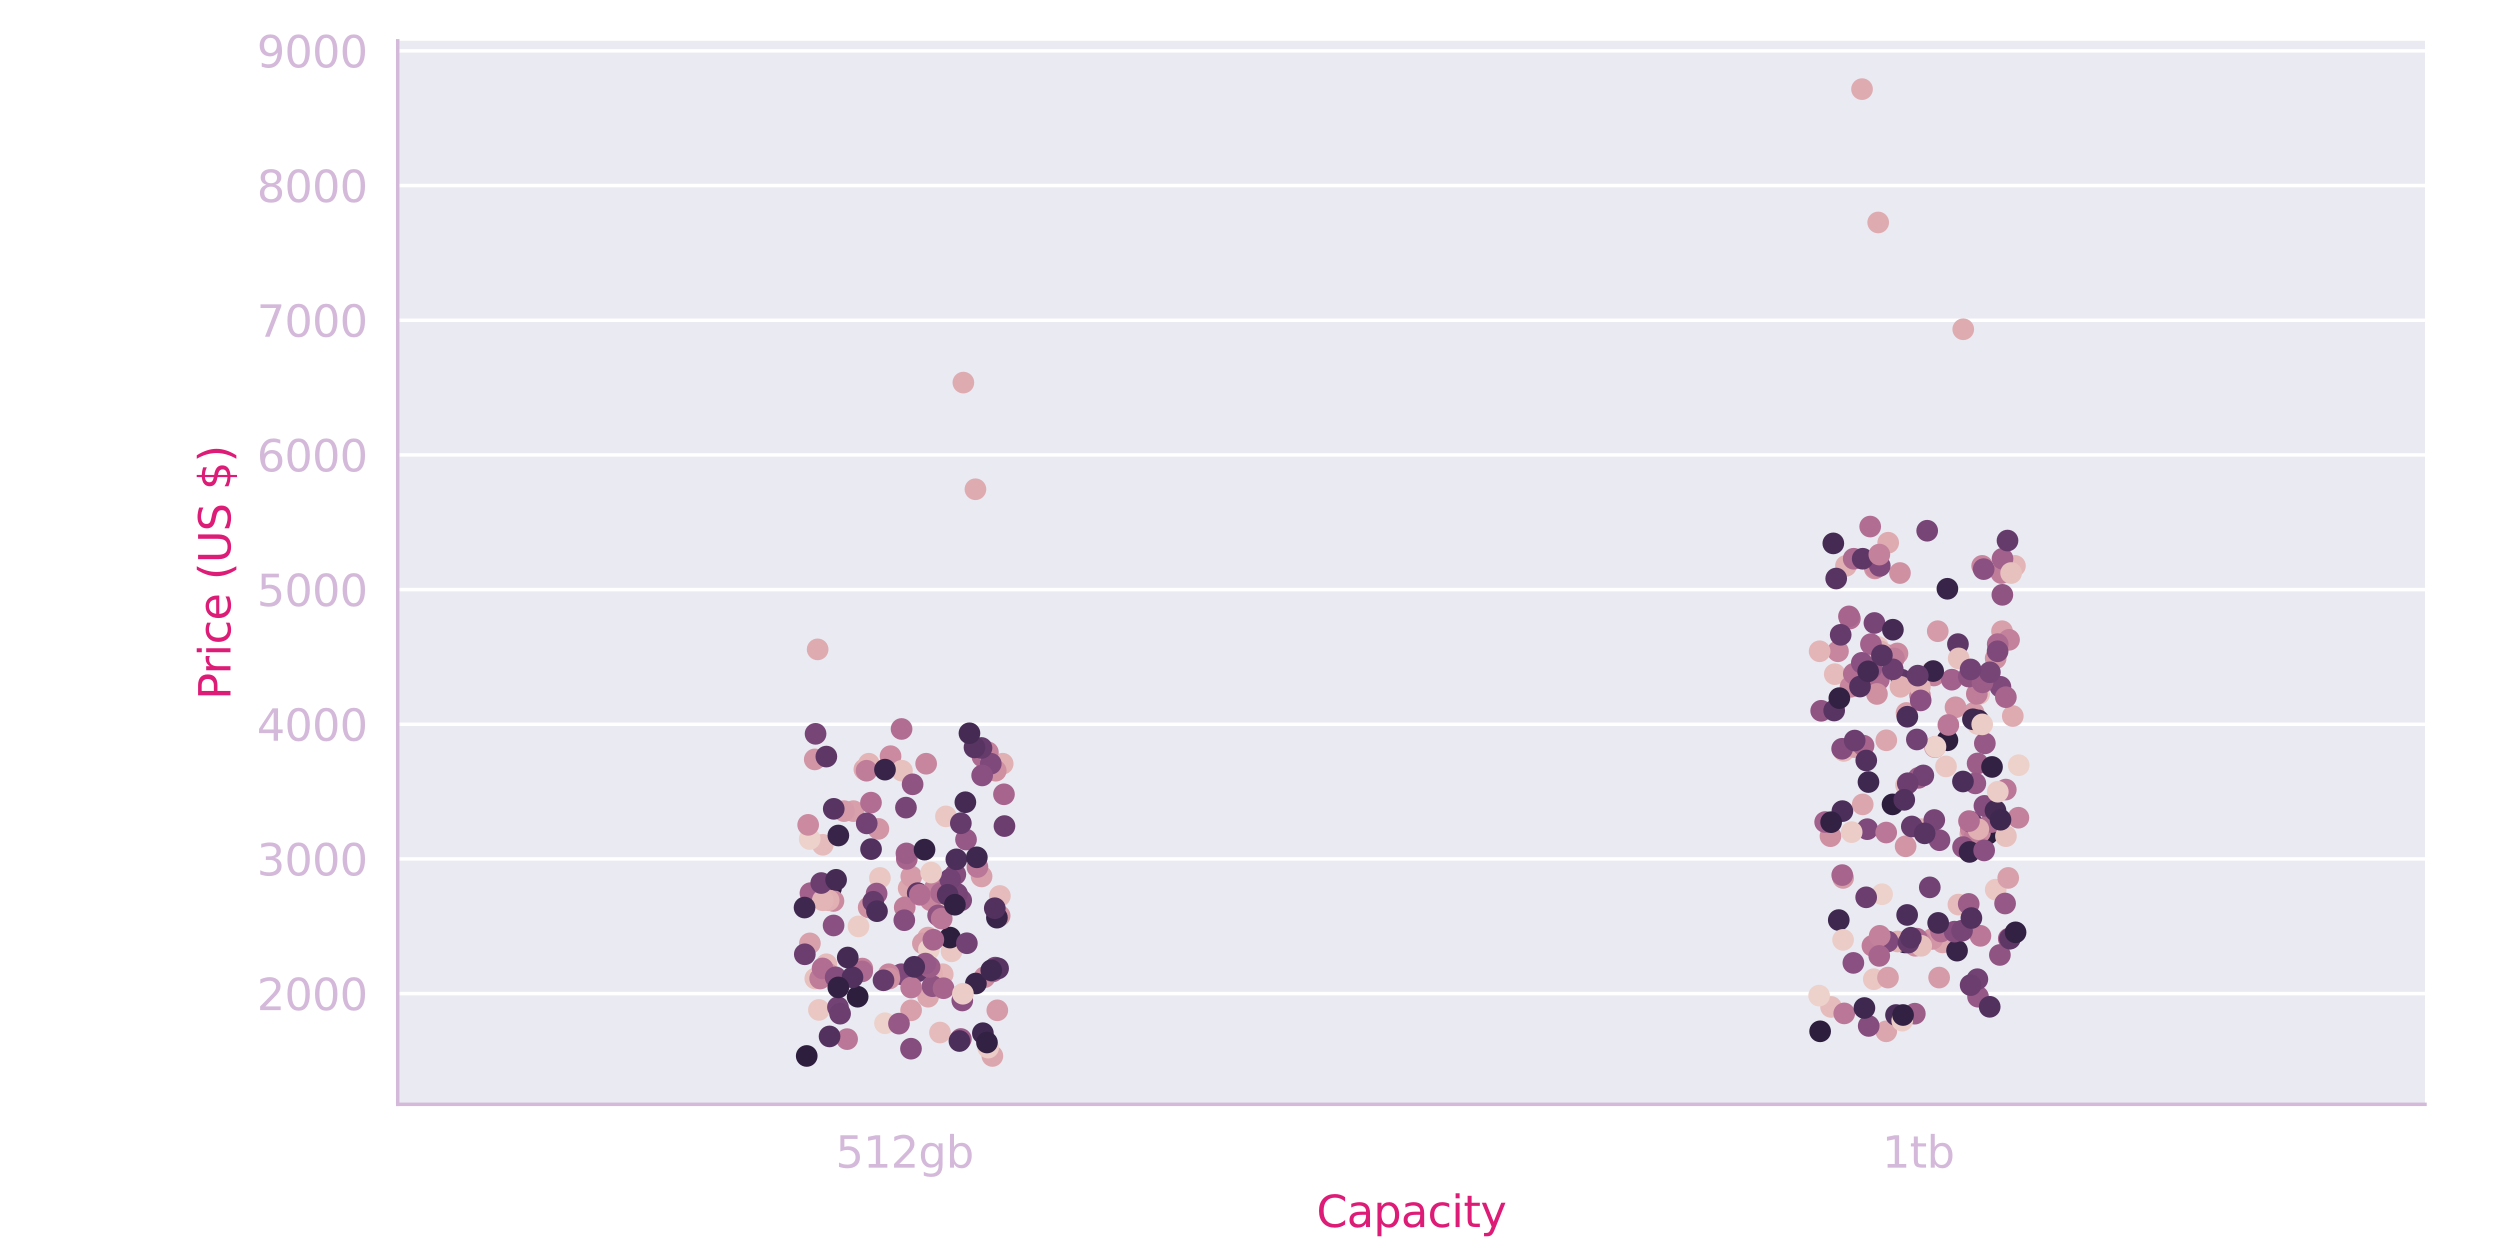 <?xml version="1.0" encoding="utf-8" standalone="no"?>
<!DOCTYPE svg PUBLIC "-//W3C//DTD SVG 1.1//EN"
  "http://www.w3.org/Graphics/SVG/1.1/DTD/svg11.dtd">
<svg xmlns:xlink="http://www.w3.org/1999/xlink" width="576pt" height="288pt" viewBox="0 0 576 288" xmlns="http://www.w3.org/2000/svg" version="1.1">
 <defs>
  <style type="text/css">*{stroke-linejoin: round; stroke-linecap: butt}</style>
 </defs>
 <g id="figure_1">
  <g id="patch_1">
   <path d="M 0 288 
L 576 288 
L 576 0 
L 0 0 
z
" style="fill: #ffffff"/>
  </g>
  <g id="axes_1">
   <g id="patch_2">
    <path d="M 91.634 254.432 
L 558.72 254.432 
L 558.72 9.398 
L 91.634 9.398 
z
" style="fill: #eaeaf2"/>
   </g>
   <g id="matplotlib.axis_1">
    <g id="xtick_1">
     <g id="text_1">
      <!-- 512gb -->
      <g style="fill: #d4b9da" transform="translate(192.513 269.03) scale(0.1 -0.1)">
       <defs>
        <path id="DejaVuSans-35" d="M 691 4666 
L 3169 4666 
L 3169 4134 
L 1269 4134 
L 1269 2991 
Q 1406 3038 1543 3061 
Q 1681 3084 1819 3084 
Q 2600 3084 3056 2656 
Q 3513 2228 3513 1497 
Q 3513 744 3044 326 
Q 2575 -91 1722 -91 
Q 1428 -91 1123 -41 
Q 819 9 494 109 
L 494 744 
Q 775 591 1075 516 
Q 1375 441 1709 441 
Q 2250 441 2565 725 
Q 2881 1009 2881 1497 
Q 2881 1984 2565 2268 
Q 2250 2553 1709 2553 
Q 1456 2553 1204 2497 
Q 953 2441 691 2322 
L 691 4666 
z
" transform="scale(0.016)"/>
        <path id="DejaVuSans-31" d="M 794 531 
L 1825 531 
L 1825 4091 
L 703 3866 
L 703 4441 
L 1819 4666 
L 2450 4666 
L 2450 531 
L 3481 531 
L 3481 0 
L 794 0 
L 794 531 
z
" transform="scale(0.016)"/>
        <path id="DejaVuSans-32" d="M 1228 531 
L 3431 531 
L 3431 0 
L 469 0 
L 469 531 
Q 828 903 1448 1529 
Q 2069 2156 2228 2338 
Q 2531 2678 2651 2914 
Q 2772 3150 2772 3378 
Q 2772 3750 2511 3984 
Q 2250 4219 1831 4219 
Q 1534 4219 1204 4116 
Q 875 4013 500 3803 
L 500 4441 
Q 881 4594 1212 4672 
Q 1544 4750 1819 4750 
Q 2544 4750 2975 4387 
Q 3406 4025 3406 3419 
Q 3406 3131 3298 2873 
Q 3191 2616 2906 2266 
Q 2828 2175 2409 1742 
Q 1991 1309 1228 531 
z
" transform="scale(0.016)"/>
        <path id="DejaVuSans-67" d="M 2906 1791 
Q 2906 2416 2648 2759 
Q 2391 3103 1925 3103 
Q 1463 3103 1205 2759 
Q 947 2416 947 1791 
Q 947 1169 1205 825 
Q 1463 481 1925 481 
Q 2391 481 2648 825 
Q 2906 1169 2906 1791 
z
M 3481 434 
Q 3481 -459 3084 -895 
Q 2688 -1331 1869 -1331 
Q 1566 -1331 1297 -1286 
Q 1028 -1241 775 -1147 
L 775 -588 
Q 1028 -725 1275 -790 
Q 1522 -856 1778 -856 
Q 2344 -856 2625 -561 
Q 2906 -266 2906 331 
L 2906 616 
Q 2728 306 2450 153 
Q 2172 0 1784 0 
Q 1141 0 747 490 
Q 353 981 353 1791 
Q 353 2603 747 3093 
Q 1141 3584 1784 3584 
Q 2172 3584 2450 3431 
Q 2728 3278 2906 2969 
L 2906 3500 
L 3481 3500 
L 3481 434 
z
" transform="scale(0.016)"/>
        <path id="DejaVuSans-62" d="M 3116 1747 
Q 3116 2381 2855 2742 
Q 2594 3103 2138 3103 
Q 1681 3103 1420 2742 
Q 1159 2381 1159 1747 
Q 1159 1113 1420 752 
Q 1681 391 2138 391 
Q 2594 391 2855 752 
Q 3116 1113 3116 1747 
z
M 1159 2969 
Q 1341 3281 1617 3432 
Q 1894 3584 2278 3584 
Q 2916 3584 3314 3078 
Q 3713 2572 3713 1747 
Q 3713 922 3314 415 
Q 2916 -91 2278 -91 
Q 1894 -91 1617 61 
Q 1341 213 1159 525 
L 1159 0 
L 581 0 
L 581 4863 
L 1159 4863 
L 1159 2969 
z
" transform="scale(0.016)"/>
       </defs>
       <use xlink:href="#DejaVuSans-35"/>
       <use xlink:href="#DejaVuSans-31" x="63.623"/>
       <use xlink:href="#DejaVuSans-32" x="127.246"/>
       <use xlink:href="#DejaVuSans-67" x="190.869"/>
       <use xlink:href="#DejaVuSans-62" x="254.346"/>
      </g>
     </g>
    </g>
    <g id="xtick_2">
     <g id="text_2">
      <!-- 1tb -->
      <g style="fill: #d4b9da" transform="translate(433.633 269.03) scale(0.1 -0.1)">
       <defs>
        <path id="DejaVuSans-74" d="M 1172 4494 
L 1172 3500 
L 2356 3500 
L 2356 3053 
L 1172 3053 
L 1172 1153 
Q 1172 725 1289 603 
Q 1406 481 1766 481 
L 2356 481 
L 2356 0 
L 1766 0 
Q 1100 0 847 248 
Q 594 497 594 1153 
L 594 3053 
L 172 3053 
L 172 3500 
L 594 3500 
L 594 4494 
L 1172 4494 
z
" transform="scale(0.016)"/>
       </defs>
       <use xlink:href="#DejaVuSans-31"/>
       <use xlink:href="#DejaVuSans-74" x="63.623"/>
       <use xlink:href="#DejaVuSans-62" x="102.832"/>
      </g>
     </g>
    </g>
    <g id="text_3">
     <!-- Capacity -->
     <g style="fill: #dd1c77" transform="translate(303.325 282.709) scale(0.1 -0.1)">
      <defs>
       <path id="DejaVuSans-43" d="M 4122 4306 
L 4122 3641 
Q 3803 3938 3442 4084 
Q 3081 4231 2675 4231 
Q 1875 4231 1450 3742 
Q 1025 3253 1025 2328 
Q 1025 1406 1450 917 
Q 1875 428 2675 428 
Q 3081 428 3442 575 
Q 3803 722 4122 1019 
L 4122 359 
Q 3791 134 3420 21 
Q 3050 -91 2638 -91 
Q 1578 -91 968 557 
Q 359 1206 359 2328 
Q 359 3453 968 4101 
Q 1578 4750 2638 4750 
Q 3056 4750 3426 4639 
Q 3797 4528 4122 4306 
z
" transform="scale(0.016)"/>
       <path id="DejaVuSans-61" d="M 2194 1759 
Q 1497 1759 1228 1600 
Q 959 1441 959 1056 
Q 959 750 1161 570 
Q 1363 391 1709 391 
Q 2188 391 2477 730 
Q 2766 1069 2766 1631 
L 2766 1759 
L 2194 1759 
z
M 3341 1997 
L 3341 0 
L 2766 0 
L 2766 531 
Q 2569 213 2275 61 
Q 1981 -91 1556 -91 
Q 1019 -91 701 211 
Q 384 513 384 1019 
Q 384 1609 779 1909 
Q 1175 2209 1959 2209 
L 2766 2209 
L 2766 2266 
Q 2766 2663 2505 2880 
Q 2244 3097 1772 3097 
Q 1472 3097 1187 3025 
Q 903 2953 641 2809 
L 641 3341 
Q 956 3463 1253 3523 
Q 1550 3584 1831 3584 
Q 2591 3584 2966 3190 
Q 3341 2797 3341 1997 
z
" transform="scale(0.016)"/>
       <path id="DejaVuSans-70" d="M 1159 525 
L 1159 -1331 
L 581 -1331 
L 581 3500 
L 1159 3500 
L 1159 2969 
Q 1341 3281 1617 3432 
Q 1894 3584 2278 3584 
Q 2916 3584 3314 3078 
Q 3713 2572 3713 1747 
Q 3713 922 3314 415 
Q 2916 -91 2278 -91 
Q 1894 -91 1617 61 
Q 1341 213 1159 525 
z
M 3116 1747 
Q 3116 2381 2855 2742 
Q 2594 3103 2138 3103 
Q 1681 3103 1420 2742 
Q 1159 2381 1159 1747 
Q 1159 1113 1420 752 
Q 1681 391 2138 391 
Q 2594 391 2855 752 
Q 3116 1113 3116 1747 
z
" transform="scale(0.016)"/>
       <path id="DejaVuSans-63" d="M 3122 3366 
L 3122 2828 
Q 2878 2963 2633 3030 
Q 2388 3097 2138 3097 
Q 1578 3097 1268 2742 
Q 959 2388 959 1747 
Q 959 1106 1268 751 
Q 1578 397 2138 397 
Q 2388 397 2633 464 
Q 2878 531 3122 666 
L 3122 134 
Q 2881 22 2623 -34 
Q 2366 -91 2075 -91 
Q 1284 -91 818 406 
Q 353 903 353 1747 
Q 353 2603 823 3093 
Q 1294 3584 2113 3584 
Q 2378 3584 2631 3529 
Q 2884 3475 3122 3366 
z
" transform="scale(0.016)"/>
       <path id="DejaVuSans-69" d="M 603 3500 
L 1178 3500 
L 1178 0 
L 603 0 
L 603 3500 
z
M 603 4863 
L 1178 4863 
L 1178 4134 
L 603 4134 
L 603 4863 
z
" transform="scale(0.016)"/>
       <path id="DejaVuSans-79" d="M 2059 -325 
Q 1816 -950 1584 -1140 
Q 1353 -1331 966 -1331 
L 506 -1331 
L 506 -850 
L 844 -850 
Q 1081 -850 1212 -737 
Q 1344 -625 1503 -206 
L 1606 56 
L 191 3500 
L 800 3500 
L 1894 763 
L 2988 3500 
L 3597 3500 
L 2059 -325 
z
" transform="scale(0.016)"/>
      </defs>
      <use xlink:href="#DejaVuSans-43"/>
      <use xlink:href="#DejaVuSans-61" x="69.824"/>
      <use xlink:href="#DejaVuSans-70" x="131.104"/>
      <use xlink:href="#DejaVuSans-61" x="194.58"/>
      <use xlink:href="#DejaVuSans-63" x="255.859"/>
      <use xlink:href="#DejaVuSans-69" x="310.84"/>
      <use xlink:href="#DejaVuSans-74" x="338.623"/>
      <use xlink:href="#DejaVuSans-79" x="377.832"/>
     </g>
    </g>
   </g>
   <g id="matplotlib.axis_2">
    <g id="ytick_1">
     <g id="line2d_1">
      <path d="M 91.634 228.928 
L 558.72 228.928 
" clip-path="url(#p89c6c4b9e8)" style="fill: none; stroke: #ffffff; stroke-width: 0.8; stroke-linecap: round"/>
     </g>
     <g id="text_4">
      <!-- 2000 -->
      <g style="fill: #d4b9da" transform="translate(59.184 232.727) scale(0.1 -0.1)">
       <defs>
        <path id="DejaVuSans-30" d="M 2034 4250 
Q 1547 4250 1301 3770 
Q 1056 3291 1056 2328 
Q 1056 1369 1301 889 
Q 1547 409 2034 409 
Q 2525 409 2770 889 
Q 3016 1369 3016 2328 
Q 3016 3291 2770 3770 
Q 2525 4250 2034 4250 
z
M 2034 4750 
Q 2819 4750 3233 4129 
Q 3647 3509 3647 2328 
Q 3647 1150 3233 529 
Q 2819 -91 2034 -91 
Q 1250 -91 836 529 
Q 422 1150 422 2328 
Q 422 3509 836 4129 
Q 1250 4750 2034 4750 
z
" transform="scale(0.016)"/>
       </defs>
       <use xlink:href="#DejaVuSans-32"/>
       <use xlink:href="#DejaVuSans-30" x="63.623"/>
       <use xlink:href="#DejaVuSans-30" x="127.246"/>
       <use xlink:href="#DejaVuSans-30" x="190.869"/>
      </g>
     </g>
    </g>
    <g id="ytick_2">
     <g id="line2d_2">
      <path d="M 91.634 197.899 
L 558.72 197.899 
" clip-path="url(#p89c6c4b9e8)" style="fill: none; stroke: #ffffff; stroke-width: 0.8; stroke-linecap: round"/>
     </g>
     <g id="text_5">
      <!-- 3000 -->
      <g style="fill: #d4b9da" transform="translate(59.184 201.698) scale(0.1 -0.1)">
       <defs>
        <path id="DejaVuSans-33" d="M 2597 2516 
Q 3050 2419 3304 2112 
Q 3559 1806 3559 1356 
Q 3559 666 3084 287 
Q 2609 -91 1734 -91 
Q 1441 -91 1130 -33 
Q 819 25 488 141 
L 488 750 
Q 750 597 1062 519 
Q 1375 441 1716 441 
Q 2309 441 2620 675 
Q 2931 909 2931 1356 
Q 2931 1769 2642 2001 
Q 2353 2234 1838 2234 
L 1294 2234 
L 1294 2753 
L 1863 2753 
Q 2328 2753 2575 2939 
Q 2822 3125 2822 3475 
Q 2822 3834 2567 4026 
Q 2313 4219 1838 4219 
Q 1578 4219 1281 4162 
Q 984 4106 628 3988 
L 628 4550 
Q 988 4650 1302 4700 
Q 1616 4750 1894 4750 
Q 2613 4750 3031 4423 
Q 3450 4097 3450 3541 
Q 3450 3153 3228 2886 
Q 3006 2619 2597 2516 
z
" transform="scale(0.016)"/>
       </defs>
       <use xlink:href="#DejaVuSans-33"/>
       <use xlink:href="#DejaVuSans-30" x="63.623"/>
       <use xlink:href="#DejaVuSans-30" x="127.246"/>
       <use xlink:href="#DejaVuSans-30" x="190.869"/>
      </g>
     </g>
    </g>
    <g id="ytick_3">
     <g id="line2d_3">
      <path d="M 91.634 166.869 
L 558.72 166.869 
" clip-path="url(#p89c6c4b9e8)" style="fill: none; stroke: #ffffff; stroke-width: 0.8; stroke-linecap: round"/>
     </g>
     <g id="text_6">
      <!-- 4000 -->
      <g style="fill: #d4b9da" transform="translate(59.184 170.669) scale(0.1 -0.1)">
       <defs>
        <path id="DejaVuSans-34" d="M 2419 4116 
L 825 1625 
L 2419 1625 
L 2419 4116 
z
M 2253 4666 
L 3047 4666 
L 3047 1625 
L 3713 1625 
L 3713 1100 
L 3047 1100 
L 3047 0 
L 2419 0 
L 2419 1100 
L 313 1100 
L 313 1709 
L 2253 4666 
z
" transform="scale(0.016)"/>
       </defs>
       <use xlink:href="#DejaVuSans-34"/>
       <use xlink:href="#DejaVuSans-30" x="63.623"/>
       <use xlink:href="#DejaVuSans-30" x="127.246"/>
       <use xlink:href="#DejaVuSans-30" x="190.869"/>
      </g>
     </g>
    </g>
    <g id="ytick_4">
     <g id="line2d_4">
      <path d="M 91.634 135.84 
L 558.72 135.84 
" clip-path="url(#p89c6c4b9e8)" style="fill: none; stroke: #ffffff; stroke-width: 0.8; stroke-linecap: round"/>
     </g>
     <g id="text_7">
      <!-- 5000 -->
      <g style="fill: #d4b9da" transform="translate(59.184 139.64) scale(0.1 -0.1)">
       <use xlink:href="#DejaVuSans-35"/>
       <use xlink:href="#DejaVuSans-30" x="63.623"/>
       <use xlink:href="#DejaVuSans-30" x="127.246"/>
       <use xlink:href="#DejaVuSans-30" x="190.869"/>
      </g>
     </g>
    </g>
    <g id="ytick_5">
     <g id="line2d_5">
      <path d="M 91.634 104.811 
L 558.72 104.811 
" clip-path="url(#p89c6c4b9e8)" style="fill: none; stroke: #ffffff; stroke-width: 0.8; stroke-linecap: round"/>
     </g>
     <g id="text_8">
      <!-- 6000 -->
      <g style="fill: #d4b9da" transform="translate(59.184 108.61) scale(0.1 -0.1)">
       <defs>
        <path id="DejaVuSans-36" d="M 2113 2584 
Q 1688 2584 1439 2293 
Q 1191 2003 1191 1497 
Q 1191 994 1439 701 
Q 1688 409 2113 409 
Q 2538 409 2786 701 
Q 3034 994 3034 1497 
Q 3034 2003 2786 2293 
Q 2538 2584 2113 2584 
z
M 3366 4563 
L 3366 3988 
Q 3128 4100 2886 4159 
Q 2644 4219 2406 4219 
Q 1781 4219 1451 3797 
Q 1122 3375 1075 2522 
Q 1259 2794 1537 2939 
Q 1816 3084 2150 3084 
Q 2853 3084 3261 2657 
Q 3669 2231 3669 1497 
Q 3669 778 3244 343 
Q 2819 -91 2113 -91 
Q 1303 -91 875 529 
Q 447 1150 447 2328 
Q 447 3434 972 4092 
Q 1497 4750 2381 4750 
Q 2619 4750 2861 4703 
Q 3103 4656 3366 4563 
z
" transform="scale(0.016)"/>
       </defs>
       <use xlink:href="#DejaVuSans-36"/>
       <use xlink:href="#DejaVuSans-30" x="63.623"/>
       <use xlink:href="#DejaVuSans-30" x="127.246"/>
       <use xlink:href="#DejaVuSans-30" x="190.869"/>
      </g>
     </g>
    </g>
    <g id="ytick_6">
     <g id="line2d_6">
      <path d="M 91.634 73.782 
L 558.72 73.782 
" clip-path="url(#p89c6c4b9e8)" style="fill: none; stroke: #ffffff; stroke-width: 0.8; stroke-linecap: round"/>
     </g>
     <g id="text_9">
      <!-- 7000 -->
      <g style="fill: #d4b9da" transform="translate(59.184 77.581) scale(0.1 -0.1)">
       <defs>
        <path id="DejaVuSans-37" d="M 525 4666 
L 3525 4666 
L 3525 4397 
L 1831 0 
L 1172 0 
L 2766 4134 
L 525 4134 
L 525 4666 
z
" transform="scale(0.016)"/>
       </defs>
       <use xlink:href="#DejaVuSans-37"/>
       <use xlink:href="#DejaVuSans-30" x="63.623"/>
       <use xlink:href="#DejaVuSans-30" x="127.246"/>
       <use xlink:href="#DejaVuSans-30" x="190.869"/>
      </g>
     </g>
    </g>
    <g id="ytick_7">
     <g id="line2d_7">
      <path d="M 91.634 42.753 
L 558.72 42.753 
" clip-path="url(#p89c6c4b9e8)" style="fill: none; stroke: #ffffff; stroke-width: 0.8; stroke-linecap: round"/>
     </g>
     <g id="text_10">
      <!-- 8000 -->
      <g style="fill: #d4b9da" transform="translate(59.184 46.552) scale(0.1 -0.1)">
       <defs>
        <path id="DejaVuSans-38" d="M 2034 2216 
Q 1584 2216 1326 1975 
Q 1069 1734 1069 1313 
Q 1069 891 1326 650 
Q 1584 409 2034 409 
Q 2484 409 2743 651 
Q 3003 894 3003 1313 
Q 3003 1734 2745 1975 
Q 2488 2216 2034 2216 
z
M 1403 2484 
Q 997 2584 770 2862 
Q 544 3141 544 3541 
Q 544 4100 942 4425 
Q 1341 4750 2034 4750 
Q 2731 4750 3128 4425 
Q 3525 4100 3525 3541 
Q 3525 3141 3298 2862 
Q 3072 2584 2669 2484 
Q 3125 2378 3379 2068 
Q 3634 1759 3634 1313 
Q 3634 634 3220 271 
Q 2806 -91 2034 -91 
Q 1263 -91 848 271 
Q 434 634 434 1313 
Q 434 1759 690 2068 
Q 947 2378 1403 2484 
z
M 1172 3481 
Q 1172 3119 1398 2916 
Q 1625 2713 2034 2713 
Q 2441 2713 2670 2916 
Q 2900 3119 2900 3481 
Q 2900 3844 2670 4047 
Q 2441 4250 2034 4250 
Q 1625 4250 1398 4047 
Q 1172 3844 1172 3481 
z
" transform="scale(0.016)"/>
       </defs>
       <use xlink:href="#DejaVuSans-38"/>
       <use xlink:href="#DejaVuSans-30" x="63.623"/>
       <use xlink:href="#DejaVuSans-30" x="127.246"/>
       <use xlink:href="#DejaVuSans-30" x="190.869"/>
      </g>
     </g>
    </g>
    <g id="ytick_8">
     <g id="line2d_8">
      <path d="M 91.634 11.724 
L 558.72 11.724 
" clip-path="url(#p89c6c4b9e8)" style="fill: none; stroke: #ffffff; stroke-width: 0.8; stroke-linecap: round"/>
     </g>
     <g id="text_11">
      <!-- 9000 -->
      <g style="fill: #d4b9da" transform="translate(59.184 15.523) scale(0.1 -0.1)">
       <defs>
        <path id="DejaVuSans-39" d="M 703 97 
L 703 672 
Q 941 559 1184 500 
Q 1428 441 1663 441 
Q 2288 441 2617 861 
Q 2947 1281 2994 2138 
Q 2813 1869 2534 1725 
Q 2256 1581 1919 1581 
Q 1219 1581 811 2004 
Q 403 2428 403 3163 
Q 403 3881 828 4315 
Q 1253 4750 1959 4750 
Q 2769 4750 3195 4129 
Q 3622 3509 3622 2328 
Q 3622 1225 3098 567 
Q 2575 -91 1691 -91 
Q 1453 -91 1209 -44 
Q 966 3 703 97 
z
M 1959 2075 
Q 2384 2075 2632 2365 
Q 2881 2656 2881 3163 
Q 2881 3666 2632 3958 
Q 2384 4250 1959 4250 
Q 1534 4250 1286 3958 
Q 1038 3666 1038 3163 
Q 1038 2656 1286 2365 
Q 1534 2075 1959 2075 
z
" transform="scale(0.016)"/>
       </defs>
       <use xlink:href="#DejaVuSans-39"/>
       <use xlink:href="#DejaVuSans-30" x="63.623"/>
       <use xlink:href="#DejaVuSans-30" x="127.246"/>
       <use xlink:href="#DejaVuSans-30" x="190.869"/>
      </g>
     </g>
    </g>
    <g id="text_12">
     <!-- Price (US $) -->
     <g style="fill: #dd1c77" transform="translate(53.104 161.207) rotate(-90) scale(0.1 -0.1)">
      <defs>
       <path id="DejaVuSans-50" d="M 1259 4147 
L 1259 2394 
L 2053 2394 
Q 2494 2394 2734 2622 
Q 2975 2850 2975 3272 
Q 2975 3691 2734 3919 
Q 2494 4147 2053 4147 
L 1259 4147 
z
M 628 4666 
L 2053 4666 
Q 2838 4666 3239 4311 
Q 3641 3956 3641 3272 
Q 3641 2581 3239 2228 
Q 2838 1875 2053 1875 
L 1259 1875 
L 1259 0 
L 628 0 
L 628 4666 
z
" transform="scale(0.016)"/>
       <path id="DejaVuSans-72" d="M 2631 2963 
Q 2534 3019 2420 3045 
Q 2306 3072 2169 3072 
Q 1681 3072 1420 2755 
Q 1159 2438 1159 1844 
L 1159 0 
L 581 0 
L 581 3500 
L 1159 3500 
L 1159 2956 
Q 1341 3275 1631 3429 
Q 1922 3584 2338 3584 
Q 2397 3584 2469 3576 
Q 2541 3569 2628 3553 
L 2631 2963 
z
" transform="scale(0.016)"/>
       <path id="DejaVuSans-65" d="M 3597 1894 
L 3597 1613 
L 953 1613 
Q 991 1019 1311 708 
Q 1631 397 2203 397 
Q 2534 397 2845 478 
Q 3156 559 3463 722 
L 3463 178 
Q 3153 47 2828 -22 
Q 2503 -91 2169 -91 
Q 1331 -91 842 396 
Q 353 884 353 1716 
Q 353 2575 817 3079 
Q 1281 3584 2069 3584 
Q 2775 3584 3186 3129 
Q 3597 2675 3597 1894 
z
M 3022 2063 
Q 3016 2534 2758 2815 
Q 2500 3097 2075 3097 
Q 1594 3097 1305 2825 
Q 1016 2553 972 2059 
L 3022 2063 
z
" transform="scale(0.016)"/>
       <path id="DejaVuSans-20" transform="scale(0.016)"/>
       <path id="DejaVuSans-28" d="M 1984 4856 
Q 1566 4138 1362 3434 
Q 1159 2731 1159 2009 
Q 1159 1288 1364 580 
Q 1569 -128 1984 -844 
L 1484 -844 
Q 1016 -109 783 600 
Q 550 1309 550 2009 
Q 550 2706 781 3412 
Q 1013 4119 1484 4856 
L 1984 4856 
z
" transform="scale(0.016)"/>
       <path id="DejaVuSans-55" d="M 556 4666 
L 1191 4666 
L 1191 1831 
Q 1191 1081 1462 751 
Q 1734 422 2344 422 
Q 2950 422 3222 751 
Q 3494 1081 3494 1831 
L 3494 4666 
L 4128 4666 
L 4128 1753 
Q 4128 841 3676 375 
Q 3225 -91 2344 -91 
Q 1459 -91 1007 375 
Q 556 841 556 1753 
L 556 4666 
z
" transform="scale(0.016)"/>
       <path id="DejaVuSans-53" d="M 3425 4513 
L 3425 3897 
Q 3066 4069 2747 4153 
Q 2428 4238 2131 4238 
Q 1616 4238 1336 4038 
Q 1056 3838 1056 3469 
Q 1056 3159 1242 3001 
Q 1428 2844 1947 2747 
L 2328 2669 
Q 3034 2534 3370 2195 
Q 3706 1856 3706 1288 
Q 3706 609 3251 259 
Q 2797 -91 1919 -91 
Q 1588 -91 1214 -16 
Q 841 59 441 206 
L 441 856 
Q 825 641 1194 531 
Q 1563 422 1919 422 
Q 2459 422 2753 634 
Q 3047 847 3047 1241 
Q 3047 1584 2836 1778 
Q 2625 1972 2144 2069 
L 1759 2144 
Q 1053 2284 737 2584 
Q 422 2884 422 3419 
Q 422 4038 858 4394 
Q 1294 4750 2059 4750 
Q 2388 4750 2728 4690 
Q 3069 4631 3425 4513 
z
" transform="scale(0.016)"/>
       <path id="DejaVuSans-24" d="M 2163 -941 
L 1850 -941 
L 1847 0 
Q 1519 6 1191 76 
Q 863 147 531 288 
L 531 850 
Q 850 650 1176 548 
Q 1503 447 1850 444 
L 1850 1869 
Q 1159 1981 845 2250 
Q 531 2519 531 2988 
Q 531 3497 872 3790 
Q 1213 4084 1850 4128 
L 1850 4863 
L 2163 4863 
L 2163 4138 
Q 2453 4125 2725 4076 
Q 2997 4028 3256 3944 
L 3256 3397 
Q 2997 3528 2723 3600 
Q 2450 3672 2163 3684 
L 2163 2350 
Q 2872 2241 3206 1959 
Q 3541 1678 3541 1191 
Q 3541 663 3186 358 
Q 2831 53 2163 6 
L 2163 -941 
z
M 1850 2406 
L 1850 3688 
Q 1488 3647 1297 3481 
Q 1106 3316 1106 3041 
Q 1106 2772 1282 2622 
Q 1459 2472 1850 2406 
z
M 2163 1806 
L 2163 453 
Q 2559 506 2761 678 
Q 2963 850 2963 1131 
Q 2963 1406 2770 1568 
Q 2578 1731 2163 1806 
z
" transform="scale(0.016)"/>
       <path id="DejaVuSans-29" d="M 513 4856 
L 1013 4856 
Q 1481 4119 1714 3412 
Q 1947 2706 1947 2009 
Q 1947 1309 1714 600 
Q 1481 -109 1013 -844 
L 513 -844 
Q 928 -128 1133 580 
Q 1338 1288 1338 2009 
Q 1338 2731 1133 3434 
Q 928 4138 513 4856 
z
" transform="scale(0.016)"/>
      </defs>
      <use xlink:href="#DejaVuSans-50"/>
      <use xlink:href="#DejaVuSans-72" x="58.553"/>
      <use xlink:href="#DejaVuSans-69" x="99.666"/>
      <use xlink:href="#DejaVuSans-63" x="127.449"/>
      <use xlink:href="#DejaVuSans-65" x="182.43"/>
      <use xlink:href="#DejaVuSans-20" x="243.953"/>
      <use xlink:href="#DejaVuSans-28" x="275.74"/>
      <use xlink:href="#DejaVuSans-55" x="314.754"/>
      <use xlink:href="#DejaVuSans-53" x="387.947"/>
      <use xlink:href="#DejaVuSans-20" x="451.424"/>
      <use xlink:href="#DejaVuSans-24" x="483.211"/>
      <use xlink:href="#DejaVuSans-29" x="546.834"/>
     </g>
    </g>
   </g>
   <g id="patch_3">
    <path d="M 91.634 254.432 
L 91.634 9.398 
" style="fill: none; stroke: #d4b9da; stroke-width: 0.8; stroke-linejoin: miter; stroke-linecap: square"/>
   </g>
   <g id="patch_4">
    <path d="M 91.634 254.432 
L 558.72 254.432 
" style="fill: none; stroke: #d4b9da; stroke-width: 0.8; stroke-linejoin: miter; stroke-linecap: square"/>
   </g>
   <g id="PathCollection_1">
    <defs>
     <path id="C0_0_bf5a21c592" d="M 0 2.5 
C 0.663 2.5 1.299 2.237 1.768 1.768 
C 2.237 1.299 2.5 0.663 2.5 -0 
C 2.5 -0.663 2.237 -1.299 1.768 -1.768 
C 1.299 -2.237 0.663 -2.5 0 -2.5 
C -0.663 -2.5 -1.299 -2.237 -1.768 -1.768 
C -2.237 -1.299 -2.5 -0.663 -2.5 0 
C -2.5 0.663 -2.237 1.299 -1.768 1.768 
C -1.299 2.237 -0.663 2.5 0 2.5 
z
"/>
    </defs>
    <g clip-path="url(#p89c6c4b9e8)">
     <use xlink:href="#C0_0_bf5a21c592" x="217.942" y="188.093" style="fill: #eac7c3"/>
    </g>
    <g clip-path="url(#p89c6c4b9e8)">
     <use xlink:href="#C0_0_bf5a21c592" x="188.678" y="232.682" style="fill: #eac7c3"/>
    </g>
    <g clip-path="url(#p89c6c4b9e8)">
     <use xlink:href="#C0_0_bf5a21c592" x="202.731" y="202.274" style="fill: #eac7c3"/>
    </g>
    <g clip-path="url(#p89c6c4b9e8)">
     <use xlink:href="#C0_0_bf5a21c592" x="219.236" y="219.184" style="fill: #eac7c3"/>
    </g>
    <g clip-path="url(#p89c6c4b9e8)">
     <use xlink:href="#C0_0_bf5a21c592" x="230.373" y="206.432" style="fill: #e5bcbb"/>
    </g>
    <g clip-path="url(#p89c6c4b9e8)">
     <use xlink:href="#C0_0_bf5a21c592" x="216.573" y="237.895" style="fill: #e5bcbb"/>
    </g>
    <g clip-path="url(#p89c6c4b9e8)">
     <use xlink:href="#C0_0_bf5a21c592" x="189.575" y="194.64" style="fill: #e5bcbb"/>
    </g>
    <g clip-path="url(#p89c6c4b9e8)">
     <use xlink:href="#C0_0_bf5a21c592" x="190.411" y="222.163" style="fill: #e5bcbb"/>
    </g>
    <g clip-path="url(#p89c6c4b9e8)">
     <use xlink:href="#C0_0_bf5a21c592" x="224.741" y="112.724" style="fill: #deabb0"/>
    </g>
    <g clip-path="url(#p89c6c4b9e8)">
     <use xlink:href="#C0_0_bf5a21c592" x="221.963" y="88.149" style="fill: #deabb0"/>
    </g>
    <g clip-path="url(#p89c6c4b9e8)">
     <use xlink:href="#C0_0_bf5a21c592" x="199.146" y="177.264" style="fill: #deabb0"/>
    </g>
    <g clip-path="url(#p89c6c4b9e8)">
     <use xlink:href="#C0_0_bf5a21c592" x="188.385" y="149.617" style="fill: #deabb0"/>
    </g>
    <g clip-path="url(#p89c6c4b9e8)">
     <use xlink:href="#C0_0_bf5a21c592" x="228.644" y="243.294" style="fill: #dca6ae"/>
    </g>
    <g clip-path="url(#p89c6c4b9e8)">
     <use xlink:href="#C0_0_bf5a21c592" x="218.892" y="216.02" style="fill: #2d1e3e"/>
    </g>
    <g clip-path="url(#p89c6c4b9e8)">
     <use xlink:href="#C0_0_bf5a21c592" x="191.451" y="204.663" style="fill: #2d1e3e"/>
    </g>
    <g clip-path="url(#p89c6c4b9e8)">
     <use xlink:href="#C0_0_bf5a21c592" x="213.824" y="216.02" style="fill: #dca6ae"/>
    </g>
    <g clip-path="url(#p89c6c4b9e8)">
     <use xlink:href="#C0_0_bf5a21c592" x="213.841" y="229.641" style="fill: #dca6ae"/>
    </g>
    <g clip-path="url(#p89c6c4b9e8)">
     <use xlink:href="#C0_0_bf5a21c592" x="197.603" y="229.641" style="fill: #2d1e3e"/>
    </g>
    <g clip-path="url(#p89c6c4b9e8)">
     <use xlink:href="#C0_0_bf5a21c592" x="209.356" y="204.663" style="fill: #dca6ae"/>
    </g>
    <g clip-path="url(#p89c6c4b9e8)">
     <use xlink:href="#C0_0_bf5a21c592" x="185.869" y="243.294" style="fill: #2d1e3e"/>
    </g>
    <g clip-path="url(#p89c6c4b9e8)">
     <use xlink:href="#C0_0_bf5a21c592" x="209.92" y="232.775" style="fill: #d8a0aa"/>
    </g>
    <g clip-path="url(#p89c6c4b9e8)">
     <use xlink:href="#C0_0_bf5a21c592" x="226.16" y="201.932" style="fill: #d8a0aa"/>
    </g>
    <g clip-path="url(#p89c6c4b9e8)">
     <use xlink:href="#C0_0_bf5a21c592" x="186.603" y="217.354" style="fill: #d8a0aa"/>
    </g>
    <g clip-path="url(#p89c6c4b9e8)">
     <use xlink:href="#C0_0_bf5a21c592" x="212.633" y="217.354" style="fill: #d59ba8"/>
    </g>
    <g clip-path="url(#p89c6c4b9e8)">
     <use xlink:href="#C0_0_bf5a21c592" x="196.641" y="186.883" style="fill: #d8a0aa"/>
    </g>
    <g clip-path="url(#p89c6c4b9e8)">
     <use xlink:href="#C0_0_bf5a21c592" x="229.78" y="232.775" style="fill: #d59ba8"/>
    </g>
    <g clip-path="url(#p89c6c4b9e8)">
     <use xlink:href="#C0_0_bf5a21c592" x="209.963" y="201.932" style="fill: #d59ba8"/>
    </g>
    <g clip-path="url(#p89c6c4b9e8)">
     <use xlink:href="#C0_0_bf5a21c592" x="194.468" y="186.883" style="fill: #d59ba8"/>
    </g>
    <g clip-path="url(#p89c6c4b9e8)">
     <use xlink:href="#C0_0_bf5a21c592" x="203.905" y="235.754" style="fill: #edd1cb"/>
    </g>
    <g clip-path="url(#p89c6c4b9e8)">
     <use xlink:href="#C0_0_bf5a21c592" x="214.018" y="218.781" style="fill: #edd1cb"/>
    </g>
    <g clip-path="url(#p89c6c4b9e8)">
     <use xlink:href="#C0_0_bf5a21c592" x="186.553" y="193.306" style="fill: #edd1cb"/>
    </g>
    <g clip-path="url(#p89c6c4b9e8)">
     <use xlink:href="#C0_0_bf5a21c592" x="202.384" y="190.979" style="fill: #d295a5"/>
    </g>
    <g clip-path="url(#p89c6c4b9e8)">
     <use xlink:href="#C0_0_bf5a21c592" x="190.727" y="224.304" style="fill: #d295a5"/>
    </g>
    <g clip-path="url(#p89c6c4b9e8)">
     <use xlink:href="#C0_0_bf5a21c592" x="230.322" y="210.993" style="fill: #d295a5"/>
    </g>
    <g clip-path="url(#p89c6c4b9e8)">
     <use xlink:href="#C0_0_bf5a21c592" x="187.716" y="174.968" style="fill: #d295a5"/>
    </g>
    <g clip-path="url(#p89c6c4b9e8)">
     <use xlink:href="#C0_0_bf5a21c592" x="205.181" y="174.223" style="fill: #cb8aa0"/>
    </g>
    <g clip-path="url(#p89c6c4b9e8)">
     <use xlink:href="#C0_0_bf5a21c592" x="192.029" y="207.58" style="fill: #cb8aa0"/>
    </g>
    <g clip-path="url(#p89c6c4b9e8)">
     <use xlink:href="#C0_0_bf5a21c592" x="186.199" y="190.048" style="fill: #cb8aa0"/>
    </g>
    <g clip-path="url(#p89c6c4b9e8)">
     <use xlink:href="#C0_0_bf5a21c592" x="226.848" y="225.142" style="fill: #cb8aa0"/>
    </g>
    <g clip-path="url(#p89c6c4b9e8)">
     <use xlink:href="#C0_0_bf5a21c592" x="217.205" y="224.459" style="fill: #e3b5b7"/>
    </g>
    <g clip-path="url(#p89c6c4b9e8)">
     <use xlink:href="#C0_0_bf5a21c592" x="214.773" y="224.459" style="fill: #e0b0b3"/>
    </g>
    <g clip-path="url(#p89c6c4b9e8)">
     <use xlink:href="#C0_0_bf5a21c592" x="190.392" y="174.316" style="fill: #5e3767"/>
    </g>
    <g clip-path="url(#p89c6c4b9e8)">
     <use xlink:href="#C0_0_bf5a21c592" x="207.808" y="177.574" style="fill: #e7c1be"/>
    </g>
    <g clip-path="url(#p89c6c4b9e8)">
     <use xlink:href="#C0_0_bf5a21c592" x="216.12" y="209.069" style="fill: #e7c1be"/>
    </g>
    <g clip-path="url(#p89c6c4b9e8)">
     <use xlink:href="#C0_0_bf5a21c592" x="200.186" y="175.961" style="fill: #e3b5b7"/>
    </g>
    <g clip-path="url(#p89c6c4b9e8)">
     <use xlink:href="#C0_0_bf5a21c592" x="231.018" y="175.961" style="fill: #e0b0b3"/>
    </g>
    <g clip-path="url(#p89c6c4b9e8)">
     <use xlink:href="#C0_0_bf5a21c592" x="211.439" y="205.78" style="fill: #5e3767"/>
    </g>
    <g clip-path="url(#p89c6c4b9e8)">
     <use xlink:href="#C0_0_bf5a21c592" x="215.309" y="204.787" style="fill: #c3819c"/>
    </g>
    <g clip-path="url(#p89c6c4b9e8)">
     <use xlink:href="#C0_0_bf5a21c592" x="226.79" y="174.316" style="fill: #a2618c"/>
    </g>
    <g clip-path="url(#p89c6c4b9e8)">
     <use xlink:href="#C0_0_bf5a21c592" x="200.145" y="209.069" style="fill: #cf90a2"/>
    </g>
    <g clip-path="url(#p89c6c4b9e8)">
     <use xlink:href="#C0_0_bf5a21c592" x="210.265" y="180.708" style="fill: #905483"/>
    </g>
    <g clip-path="url(#p89c6c4b9e8)">
     <use xlink:href="#C0_0_bf5a21c592" x="214.424" y="207.424" style="fill: #c7869e"/>
    </g>
    <g clip-path="url(#p89c6c4b9e8)">
     <use xlink:href="#C0_0_bf5a21c592" x="226.354" y="174.316" style="fill: #ac6a90"/>
    </g>
    <g clip-path="url(#p89c6c4b9e8)">
     <use xlink:href="#C0_0_bf5a21c592" x="199.652" y="177.574" style="fill: #c07d99"/>
    </g>
    <g clip-path="url(#p89c6c4b9e8)">
     <use xlink:href="#C0_0_bf5a21c592" x="208.451" y="209.069" style="fill: #c07d99"/>
    </g>
    <g clip-path="url(#p89c6c4b9e8)">
     <use xlink:href="#C0_0_bf5a21c592" x="190.92" y="207.424" style="fill: #e0b0b3"/>
    </g>
    <g clip-path="url(#p89c6c4b9e8)">
     <use xlink:href="#C0_0_bf5a21c592" x="229.416" y="177.574" style="fill: #cf90a2"/>
    </g>
    <g clip-path="url(#p89c6c4b9e8)">
     <use xlink:href="#C0_0_bf5a21c592" x="213.386" y="175.961" style="fill: #c7869e"/>
    </g>
    <g clip-path="url(#p89c6c4b9e8)">
     <use xlink:href="#C0_0_bf5a21c592" x="227.609" y="173.323" style="fill: #c3819c"/>
    </g>
    <g clip-path="url(#p89c6c4b9e8)">
     <use xlink:href="#C0_0_bf5a21c592" x="216.824" y="205.78" style="fill: #ac6a90"/>
    </g>
    <g clip-path="url(#p89c6c4b9e8)">
     <use xlink:href="#C0_0_bf5a21c592" x="186.728" y="205.78" style="fill: #a2618c"/>
    </g>
    <g clip-path="url(#p89c6c4b9e8)">
     <use xlink:href="#C0_0_bf5a21c592" x="228.274" y="175.961" style="fill: #7f497b"/>
    </g>
    <g clip-path="url(#p89c6c4b9e8)">
     <use xlink:href="#C0_0_bf5a21c592" x="189.577" y="207.424" style="fill: #e3b5b7"/>
    </g>
    <g clip-path="url(#p89c6c4b9e8)">
     <use xlink:href="#C0_0_bf5a21c592" x="198.682" y="223.156" style="fill: #c3819c"/>
    </g>
    <g clip-path="url(#p89c6c4b9e8)">
     <use xlink:href="#C0_0_bf5a21c592" x="211.427" y="223.808" style="fill: #5e3767"/>
    </g>
    <g clip-path="url(#p89c6c4b9e8)">
     <use xlink:href="#C0_0_bf5a21c592" x="187.839" y="225.452" style="fill: #e7c1be"/>
    </g>
    <g clip-path="url(#p89c6c4b9e8)">
     <use xlink:href="#C0_0_bf5a21c592" x="216.141" y="210.9" style="fill: #905483"/>
    </g>
    <g clip-path="url(#p89c6c4b9e8)">
     <use xlink:href="#C0_0_bf5a21c592" x="207.677" y="224.459" style="fill: #7f497b"/>
    </g>
    <g clip-path="url(#p89c6c4b9e8)">
     <use xlink:href="#C0_0_bf5a21c592" x="221.461" y="207.424" style="fill: #7f497b"/>
    </g>
    <g clip-path="url(#p89c6c4b9e8)">
     <use xlink:href="#C0_0_bf5a21c592" x="214.852" y="227.221" style="fill: #905483"/>
    </g>
    <g clip-path="url(#p89c6c4b9e8)">
     <use xlink:href="#C0_0_bf5a21c592" x="228.771" y="223.808" style="fill: #a2618c"/>
    </g>
    <g clip-path="url(#p89c6c4b9e8)">
     <use xlink:href="#C0_0_bf5a21c592" x="198.641" y="223.808" style="fill: #ac6a90"/>
    </g>
    <g clip-path="url(#p89c6c4b9e8)">
     <use xlink:href="#C0_0_bf5a21c592" x="188.959" y="225.452" style="fill: #c07d99"/>
    </g>
    <g clip-path="url(#p89c6c4b9e8)">
     <use xlink:href="#C0_0_bf5a21c592" x="204.76" y="224.459" style="fill: #c7869e"/>
    </g>
    <g clip-path="url(#p89c6c4b9e8)">
     <use xlink:href="#C0_0_bf5a21c592" x="204.918" y="225.452" style="fill: #cf90a2"/>
    </g>
    <g clip-path="url(#p89c6c4b9e8)">
     <use xlink:href="#C0_0_bf5a21c592" x="224.848" y="226.6" style="fill: #382449"/>
    </g>
    <g clip-path="url(#p89c6c4b9e8)">
     <use xlink:href="#C0_0_bf5a21c592" x="229.687" y="211.427" style="fill: #382449"/>
    </g>
    <g clip-path="url(#p89c6c4b9e8)">
     <use xlink:href="#C0_0_bf5a21c592" x="193.155" y="192.499" style="fill: #382449"/>
    </g>
    <g clip-path="url(#p89c6c4b9e8)">
     <use xlink:href="#C0_0_bf5a21c592" x="203.9" y="177.326" style="fill: #382449"/>
    </g>
    <g clip-path="url(#p89c6c4b9e8)">
     <use xlink:href="#C0_0_bf5a21c592" x="225.2" y="199.76" style="fill: #bb7797"/>
    </g>
    <g clip-path="url(#p89c6c4b9e8)">
     <use xlink:href="#C0_0_bf5a21c592" x="209.935" y="227.531" style="fill: #bb7797"/>
    </g>
    <g clip-path="url(#p89c6c4b9e8)">
     <use xlink:href="#C0_0_bf5a21c592" x="216.97" y="211.644" style="fill: #bb7797"/>
    </g>
    <g clip-path="url(#p89c6c4b9e8)">
     <use xlink:href="#C0_0_bf5a21c592" x="195.174" y="239.415" style="fill: #bb7797"/>
    </g>
    <g clip-path="url(#p89c6c4b9e8)">
     <use xlink:href="#C0_0_bf5a21c592" x="200.674" y="184.928" style="fill: #b16e92"/>
    </g>
    <g clip-path="url(#p89c6c4b9e8)">
     <use xlink:href="#C0_0_bf5a21c592" x="189.519" y="223.125" style="fill: #b16e92"/>
    </g>
    <g clip-path="url(#p89c6c4b9e8)">
     <use xlink:href="#C0_0_bf5a21c592" x="211.932" y="206.152" style="fill: #b16e92"/>
    </g>
    <g clip-path="url(#p89c6c4b9e8)">
     <use xlink:href="#C0_0_bf5a21c592" x="207.721" y="167.955" style="fill: #b16e92"/>
    </g>
    <g clip-path="url(#p89c6c4b9e8)">
     <use xlink:href="#C0_0_bf5a21c592" x="231.314" y="183.005" style="fill: #a7658e"/>
    </g>
    <g clip-path="url(#p89c6c4b9e8)">
     <use xlink:href="#C0_0_bf5a21c592" x="217.391" y="227.686" style="fill: #a7658e"/>
    </g>
    <g clip-path="url(#p89c6c4b9e8)">
     <use xlink:href="#C0_0_bf5a21c592" x="215.043" y="216.516" style="fill: #a7658e"/>
    </g>
    <g clip-path="url(#p89c6c4b9e8)">
     <use xlink:href="#C0_0_bf5a21c592" x="208.929" y="197.899" style="fill: #a7658e"/>
    </g>
    <g clip-path="url(#p89c6c4b9e8)">
     <use xlink:href="#C0_0_bf5a21c592" x="208.848" y="196.626" style="fill: #9d5d89"/>
    </g>
    <g clip-path="url(#p89c6c4b9e8)">
     <use xlink:href="#C0_0_bf5a21c592" x="214.178" y="222.784" style="fill: #9d5d89"/>
    </g>
    <g clip-path="url(#p89c6c4b9e8)">
     <use xlink:href="#C0_0_bf5a21c592" x="221.382" y="239.384" style="fill: #9d5d89"/>
    </g>
    <g clip-path="url(#p89c6c4b9e8)">
     <use xlink:href="#C0_0_bf5a21c592" x="222.571" y="193.43" style="fill: #965886"/>
    </g>
    <g clip-path="url(#p89c6c4b9e8)">
     <use xlink:href="#C0_0_bf5a21c592" x="201.97" y="205.873" style="fill: #965886"/>
    </g>
    <g clip-path="url(#p89c6c4b9e8)">
     <use xlink:href="#C0_0_bf5a21c592" x="207.125" y="235.847" style="fill: #965886"/>
    </g>
    <g clip-path="url(#p89c6c4b9e8)">
     <use xlink:href="#C0_0_bf5a21c592" x="213.222" y="222.008" style="fill: #965886"/>
    </g>
    <g clip-path="url(#p89c6c4b9e8)">
     <use xlink:href="#C0_0_bf5a21c592" x="226.289" y="178.66" style="fill: #8a5081"/>
    </g>
    <g clip-path="url(#p89c6c4b9e8)">
     <use xlink:href="#C0_0_bf5a21c592" x="192.055" y="213.227" style="fill: #8a5081"/>
    </g>
    <g clip-path="url(#p89c6c4b9e8)">
     <use xlink:href="#C0_0_bf5a21c592" x="221.711" y="230.51" style="fill: #8a5081"/>
    </g>
    <g clip-path="url(#p89c6c4b9e8)">
     <use xlink:href="#C0_0_bf5a21c592" x="192.53" y="225.173" style="fill: #854d7e"/>
    </g>
    <g clip-path="url(#p89c6c4b9e8)">
     <use xlink:href="#C0_0_bf5a21c592" x="208.351" y="212.017" style="fill: #854d7e"/>
    </g>
    <g clip-path="url(#p89c6c4b9e8)">
     <use xlink:href="#C0_0_bf5a21c592" x="220.11" y="201.467" style="fill: #854d7e"/>
    </g>
    <g clip-path="url(#p89c6c4b9e8)">
     <use xlink:href="#C0_0_bf5a21c592" x="209.89" y="241.619" style="fill: #854d7e"/>
    </g>
    <g clip-path="url(#p89c6c4b9e8)">
     <use xlink:href="#C0_0_bf5a21c592" x="208.732" y="186.076" style="fill: #784577"/>
    </g>
    <g clip-path="url(#p89c6c4b9e8)">
     <use xlink:href="#C0_0_bf5a21c592" x="220.507" y="205.935" style="fill: #784577"/>
    </g>
    <g clip-path="url(#p89c6c4b9e8)">
     <use xlink:href="#C0_0_bf5a21c592" x="187.906" y="169.073" style="fill: #784577"/>
    </g>
    <g clip-path="url(#p89c6c4b9e8)">
     <use xlink:href="#C0_0_bf5a21c592" x="229.29" y="222.939" style="fill: #784577"/>
    </g>
    <g clip-path="url(#p89c6c4b9e8)">
     <use xlink:href="#C0_0_bf5a21c592" x="218.907" y="202.584" style="fill: #724274"/>
    </g>
    <g clip-path="url(#p89c6c4b9e8)">
     <use xlink:href="#C0_0_bf5a21c592" x="222.764" y="217.323" style="fill: #724274"/>
    </g>
    <g clip-path="url(#p89c6c4b9e8)">
     <use xlink:href="#C0_0_bf5a21c592" x="199.69" y="189.707" style="fill: #724274"/>
    </g>
    <g clip-path="url(#p89c6c4b9e8)">
     <use xlink:href="#C0_0_bf5a21c592" x="193.065" y="232.062" style="fill: #724274"/>
    </g>
    <g clip-path="url(#p89c6c4b9e8)">
     <use xlink:href="#C0_0_bf5a21c592" x="231.428" y="190.327" style="fill: #6b3e6f"/>
    </g>
    <g clip-path="url(#p89c6c4b9e8)">
     <use xlink:href="#C0_0_bf5a21c592" x="193.553" y="233.551" style="fill: #6b3e6f"/>
    </g>
    <g clip-path="url(#p89c6c4b9e8)">
     <use xlink:href="#C0_0_bf5a21c592" x="189.21" y="203.453" style="fill: #6b3e6f"/>
    </g>
    <g clip-path="url(#p89c6c4b9e8)">
     <use xlink:href="#C0_0_bf5a21c592" x="185.428" y="219.867" style="fill: #6b3e6f"/>
    </g>
    <g clip-path="url(#p89c6c4b9e8)">
     <use xlink:href="#C0_0_bf5a21c592" x="203.56" y="225.856" style="fill: #653b6c"/>
    </g>
    <g clip-path="url(#p89c6c4b9e8)">
     <use xlink:href="#C0_0_bf5a21c592" x="226.133" y="172.331" style="fill: #653b6c"/>
    </g>
    <g clip-path="url(#p89c6c4b9e8)">
     <use xlink:href="#C0_0_bf5a21c592" x="221.38" y="189.676" style="fill: #653b6c"/>
    </g>
    <g clip-path="url(#p89c6c4b9e8)">
     <use xlink:href="#C0_0_bf5a21c592" x="201.2" y="207.766" style="fill: #653b6c"/>
    </g>
    <g clip-path="url(#p89c6c4b9e8)">
     <use xlink:href="#C0_0_bf5a21c592" x="192.097" y="186.356" style="fill: #583463"/>
    </g>
    <g clip-path="url(#p89c6c4b9e8)">
     <use xlink:href="#C0_0_bf5a21c592" x="224.523" y="172.206" style="fill: #583463"/>
    </g>
    <g clip-path="url(#p89c6c4b9e8)">
     <use xlink:href="#C0_0_bf5a21c592" x="229.959" y="223.125" style="fill: #583463"/>
    </g>
    <g clip-path="url(#p89c6c4b9e8)">
     <use xlink:href="#C0_0_bf5a21c592" x="218.347" y="206.152" style="fill: #583463"/>
    </g>
    <g clip-path="url(#p89c6c4b9e8)">
     <use xlink:href="#C0_0_bf5a21c592" x="229.196" y="209.255" style="fill: #52315f"/>
    </g>
    <g clip-path="url(#p89c6c4b9e8)">
     <use xlink:href="#C0_0_bf5a21c592" x="200.69" y="195.633" style="fill: #52315f"/>
    </g>
    <g clip-path="url(#p89c6c4b9e8)">
     <use xlink:href="#C0_0_bf5a21c592" x="196.411" y="225.173" style="fill: #52315f"/>
    </g>
    <g clip-path="url(#p89c6c4b9e8)">
     <use xlink:href="#C0_0_bf5a21c592" x="191.13" y="238.795" style="fill: #52315f"/>
    </g>
    <g clip-path="url(#p89c6c4b9e8)">
     <use xlink:href="#C0_0_bf5a21c592" x="220.342" y="197.992" style="fill: #4c2e5a"/>
    </g>
    <g clip-path="url(#p89c6c4b9e8)">
     <use xlink:href="#C0_0_bf5a21c592" x="210.642" y="222.753" style="fill: #4c2e5a"/>
    </g>
    <g clip-path="url(#p89c6c4b9e8)">
     <use xlink:href="#C0_0_bf5a21c592" x="221.055" y="239.85" style="fill: #4c2e5a"/>
    </g>
    <g clip-path="url(#p89c6c4b9e8)">
     <use xlink:href="#C0_0_bf5a21c592" x="202.057" y="209.938" style="fill: #4c2e5a"/>
    </g>
    <g clip-path="url(#p89c6c4b9e8)">
     <use xlink:href="#C0_0_bf5a21c592" x="192.637" y="202.708" style="fill: #452b54"/>
    </g>
    <g clip-path="url(#p89c6c4b9e8)">
     <use xlink:href="#C0_0_bf5a21c592" x="195.322" y="220.612" style="fill: #452b54"/>
    </g>
    <g clip-path="url(#p89c6c4b9e8)">
     <use xlink:href="#C0_0_bf5a21c592" x="223.362" y="168.948" style="fill: #452b54"/>
    </g>
    <g clip-path="url(#p89c6c4b9e8)">
     <use xlink:href="#C0_0_bf5a21c592" x="222.421" y="184.835" style="fill: #452b54"/>
    </g>
    <g clip-path="url(#p89c6c4b9e8)">
     <use xlink:href="#C0_0_bf5a21c592" x="185.367" y="209.1" style="fill: #3f284f"/>
    </g>
    <g clip-path="url(#p89c6c4b9e8)">
     <use xlink:href="#C0_0_bf5a21c592" x="225.066" y="197.526" style="fill: #3f284f"/>
    </g>
    <g clip-path="url(#p89c6c4b9e8)">
     <use xlink:href="#C0_0_bf5a21c592" x="228.387" y="223.56" style="fill: #3f284f"/>
    </g>
    <g clip-path="url(#p89c6c4b9e8)">
     <use xlink:href="#C0_0_bf5a21c592" x="226.457" y="238.05" style="fill: #3f284f"/>
    </g>
    <g clip-path="url(#p89c6c4b9e8)">
     <use xlink:href="#C0_0_bf5a21c592" x="221.859" y="228.959" style="fill: #ecccc7"/>
    </g>
    <g clip-path="url(#p89c6c4b9e8)">
     <use xlink:href="#C0_0_bf5a21c592" x="227.676" y="241.37" style="fill: #ecccc7"/>
    </g>
    <g clip-path="url(#p89c6c4b9e8)">
     <use xlink:href="#C0_0_bf5a21c592" x="214.534" y="201.032" style="fill: #ecccc7"/>
    </g>
    <g clip-path="url(#p89c6c4b9e8)">
     <use xlink:href="#C0_0_bf5a21c592" x="197.795" y="213.444" style="fill: #ecccc7"/>
    </g>
    <g clip-path="url(#p89c6c4b9e8)">
     <use xlink:href="#C0_0_bf5a21c592" x="213.012" y="195.758" style="fill: #322143"/>
    </g>
    <g clip-path="url(#p89c6c4b9e8)">
     <use xlink:href="#C0_0_bf5a21c592" x="220.006" y="208.448" style="fill: #322143"/>
    </g>
    <g clip-path="url(#p89c6c4b9e8)">
     <use xlink:href="#C0_0_bf5a21c592" x="193.147" y="227.5" style="fill: #322143"/>
    </g>
    <g clip-path="url(#p89c6c4b9e8)">
     <use xlink:href="#C0_0_bf5a21c592" x="227.397" y="240.191" style="fill: #322143"/>
    </g>
   </g>
   <g id="PathCollection_2">
    <defs>
     <path id="C1_0_c2eb12f88e" d="M 0 2.5 
C 0.663 2.5 1.299 2.237 1.768 1.768 
C 2.237 1.299 2.5 0.663 2.5 -0 
C 2.5 -0.663 2.237 -1.299 1.768 -1.768 
C 1.299 -2.237 0.663 -2.5 0 -2.5 
C -0.663 -2.5 -1.299 -2.237 -1.768 -1.768 
C -2.237 -1.299 -2.5 -0.663 -2.5 0 
C -2.5 0.663 -2.237 1.299 -1.768 1.768 
C -1.299 2.237 -0.663 2.5 0 2.5 
z
"/>
    </defs>
    <g clip-path="url(#p89c6c4b9e8)">
     <use xlink:href="#C1_0_c2eb12f88e" x="455.641" y="166.807" style="fill: #eac7c3"/>
    </g>
    <g clip-path="url(#p89c6c4b9e8)">
     <use xlink:href="#C1_0_c2eb12f88e" x="459.809" y="204.973" style="fill: #eac7c3"/>
    </g>
    <g clip-path="url(#p89c6c4b9e8)">
     <use xlink:href="#C1_0_c2eb12f88e" x="448.359" y="176.582" style="fill: #eac7c3"/>
    </g>
    <g clip-path="url(#p89c6c4b9e8)">
     <use xlink:href="#C1_0_c2eb12f88e" x="431.716" y="225.608" style="fill: #eac7c3"/>
    </g>
    <g clip-path="url(#p89c6c4b9e8)">
     <use xlink:href="#C1_0_c2eb12f88e" x="432.711" y="149.059" style="fill: #eac7c3"/>
    </g>
    <g clip-path="url(#p89c6c4b9e8)">
     <use xlink:href="#C1_0_c2eb12f88e" x="424.811" y="173.013" style="fill: #e5bcbb"/>
    </g>
    <g clip-path="url(#p89c6c4b9e8)">
     <use xlink:href="#C1_0_c2eb12f88e" x="421.874" y="232" style="fill: #e5bcbb"/>
    </g>
    <g clip-path="url(#p89c6c4b9e8)">
     <use xlink:href="#C1_0_c2eb12f88e" x="451.215" y="208.417" style="fill: #e5bcbb"/>
    </g>
    <g clip-path="url(#p89c6c4b9e8)">
     <use xlink:href="#C1_0_c2eb12f88e" x="422.726" y="155.327" style="fill: #e5bcbb"/>
    </g>
    <g clip-path="url(#p89c6c4b9e8)">
     <use xlink:href="#C1_0_c2eb12f88e" x="439.146" y="180.895" style="fill: #e5bcbb"/>
    </g>
    <g clip-path="url(#p89c6c4b9e8)">
     <use xlink:href="#C1_0_c2eb12f88e" x="452.332" y="75.861" style="fill: #deabb0"/>
    </g>
    <g clip-path="url(#p89c6c4b9e8)">
     <use xlink:href="#C1_0_c2eb12f88e" x="429.011" y="20.536" style="fill: #deabb0"/>
    </g>
    <g clip-path="url(#p89c6c4b9e8)">
     <use xlink:href="#C1_0_c2eb12f88e" x="463.746" y="164.977" style="fill: #deabb0"/>
    </g>
    <g clip-path="url(#p89c6c4b9e8)">
     <use xlink:href="#C1_0_c2eb12f88e" x="435.039" y="125.042" style="fill: #deabb0"/>
    </g>
    <g clip-path="url(#p89c6c4b9e8)">
     <use xlink:href="#C1_0_c2eb12f88e" x="432.734" y="51.255" style="fill: #deabb0"/>
    </g>
    <g clip-path="url(#p89c6c4b9e8)">
     <use xlink:href="#C1_0_c2eb12f88e" x="434.603" y="170.562" style="fill: #dca6ae"/>
    </g>
    <g clip-path="url(#p89c6c4b9e8)">
     <use xlink:href="#C1_0_c2eb12f88e" x="419.357" y="237.616" style="fill: #2d1e3e"/>
    </g>
    <g clip-path="url(#p89c6c4b9e8)">
     <use xlink:href="#C1_0_c2eb12f88e" x="448.69" y="170.562" style="fill: #2d1e3e"/>
    </g>
    <g clip-path="url(#p89c6c4b9e8)">
     <use xlink:href="#C1_0_c2eb12f88e" x="453.967" y="192.158" style="fill: #dca6ae"/>
    </g>
    <g clip-path="url(#p89c6c4b9e8)">
     <use xlink:href="#C1_0_c2eb12f88e" x="434.587" y="237.616" style="fill: #dca6ae"/>
    </g>
    <g clip-path="url(#p89c6c4b9e8)">
     <use xlink:href="#C1_0_c2eb12f88e" x="436.038" y="185.332" style="fill: #2d1e3e"/>
    </g>
    <g clip-path="url(#p89c6c4b9e8)">
     <use xlink:href="#C1_0_c2eb12f88e" x="457.938" y="192.158" style="fill: #2d1e3e"/>
    </g>
    <g clip-path="url(#p89c6c4b9e8)">
     <use xlink:href="#C1_0_c2eb12f88e" x="438.897" y="217.137" style="fill: #2d1e3e"/>
    </g>
    <g clip-path="url(#p89c6c4b9e8)">
     <use xlink:href="#C1_0_c2eb12f88e" x="447.573" y="217.137" style="fill: #dca6ae"/>
    </g>
    <g clip-path="url(#p89c6c4b9e8)">
     <use xlink:href="#C1_0_c2eb12f88e" x="429.17" y="185.332" style="fill: #dca6ae"/>
    </g>
    <g clip-path="url(#p89c6c4b9e8)">
     <use xlink:href="#C1_0_c2eb12f88e" x="427.316" y="172.144" style="fill: #d8a0aa"/>
    </g>
    <g clip-path="url(#p89c6c4b9e8)">
     <use xlink:href="#C1_0_c2eb12f88e" x="424.658" y="202.274" style="fill: #d59ba8"/>
    </g>
    <g clip-path="url(#p89c6c4b9e8)">
     <use xlink:href="#C1_0_c2eb12f88e" x="461.267" y="145.428" style="fill: #d8a0aa"/>
    </g>
    <g clip-path="url(#p89c6c4b9e8)">
     <use xlink:href="#C1_0_c2eb12f88e" x="446.456" y="145.428" style="fill: #d59ba8"/>
    </g>
    <g clip-path="url(#p89c6c4b9e8)">
     <use xlink:href="#C1_0_c2eb12f88e" x="454.733" y="164.263" style="fill: #d59ba8"/>
    </g>
    <g clip-path="url(#p89c6c4b9e8)">
     <use xlink:href="#C1_0_c2eb12f88e" x="462.695" y="202.274" style="fill: #d8a0aa"/>
    </g>
    <g clip-path="url(#p89c6c4b9e8)">
     <use xlink:href="#C1_0_c2eb12f88e" x="445.801" y="172.144" style="fill: #d59ba8"/>
    </g>
    <g clip-path="url(#p89c6c4b9e8)">
     <use xlink:href="#C1_0_c2eb12f88e" x="434.992" y="225.235" style="fill: #d8a0aa"/>
    </g>
    <g clip-path="url(#p89c6c4b9e8)">
     <use xlink:href="#C1_0_c2eb12f88e" x="446.777" y="225.235" style="fill: #d59ba8"/>
    </g>
    <g clip-path="url(#p89c6c4b9e8)">
     <use xlink:href="#C1_0_c2eb12f88e" x="439.267" y="164.263" style="fill: #d8a0aa"/>
    </g>
    <g clip-path="url(#p89c6c4b9e8)">
     <use xlink:href="#C1_0_c2eb12f88e" x="433.633" y="206.028" style="fill: #edd1cb"/>
    </g>
    <g clip-path="url(#p89c6c4b9e8)">
     <use xlink:href="#C1_0_c2eb12f88e" x="419.128" y="229.393" style="fill: #edd1cb"/>
    </g>
    <g clip-path="url(#p89c6c4b9e8)">
     <use xlink:href="#C1_0_c2eb12f88e" x="444.671" y="155.047" style="fill: #edd1cb"/>
    </g>
    <g clip-path="url(#p89c6c4b9e8)">
     <use xlink:href="#C1_0_c2eb12f88e" x="465.113" y="176.302" style="fill: #edd1cb"/>
    </g>
    <g clip-path="url(#p89c6c4b9e8)">
     <use xlink:href="#C1_0_c2eb12f88e" x="445.933" y="172.051" style="fill: #edd1cb"/>
    </g>
    <g clip-path="url(#p89c6c4b9e8)">
     <use xlink:href="#C1_0_c2eb12f88e" x="445.219" y="216.33" style="fill: #d295a5"/>
    </g>
    <g clip-path="url(#p89c6c4b9e8)">
     <use xlink:href="#C1_0_c2eb12f88e" x="431.945" y="130.969" style="fill: #d295a5"/>
    </g>
    <g clip-path="url(#p89c6c4b9e8)">
     <use xlink:href="#C1_0_c2eb12f88e" x="435.053" y="150.983" style="fill: #d295a5"/>
    </g>
    <g clip-path="url(#p89c6c4b9e8)">
     <use xlink:href="#C1_0_c2eb12f88e" x="450.547" y="162.96" style="fill: #d295a5"/>
    </g>
    <g clip-path="url(#p89c6c4b9e8)">
     <use xlink:href="#C1_0_c2eb12f88e" x="439.053" y="194.982" style="fill: #d295a5"/>
    </g>
    <g clip-path="url(#p89c6c4b9e8)">
     <use xlink:href="#C1_0_c2eb12f88e" x="433.286" y="217.261" style="fill: #cb8aa0"/>
    </g>
    <g clip-path="url(#p89c6c4b9e8)">
     <use xlink:href="#C1_0_c2eb12f88e" x="437.18" y="150.548" style="fill: #cb8aa0"/>
    </g>
    <g clip-path="url(#p89c6c4b9e8)">
     <use xlink:href="#C1_0_c2eb12f88e" x="456.186" y="191.786" style="fill: #cb8aa0"/>
    </g>
    <g clip-path="url(#p89c6c4b9e8)">
     <use xlink:href="#C1_0_c2eb12f88e" x="432.212" y="130.783" style="fill: #cb8aa0"/>
    </g>
    <g clip-path="url(#p89c6c4b9e8)">
     <use xlink:href="#C1_0_c2eb12f88e" x="442.363" y="160.198" style="fill: #cb8aa0"/>
    </g>
    <g clip-path="url(#p89c6c4b9e8)">
     <use xlink:href="#C1_0_c2eb12f88e" x="423.471" y="150.052" style="fill: #c7869e"/>
    </g>
    <g clip-path="url(#p89c6c4b9e8)">
     <use xlink:href="#C1_0_c2eb12f88e" x="442.711" y="191.041" style="fill: #e3b5b7"/>
    </g>
    <g clip-path="url(#p89c6c4b9e8)">
     <use xlink:href="#C1_0_c2eb12f88e" x="421.743" y="192.655" style="fill: #cf90a2"/>
    </g>
    <g clip-path="url(#p89c6c4b9e8)">
     <use xlink:href="#C1_0_c2eb12f88e" x="454.063" y="191.041" style="fill: #c7869e"/>
    </g>
    <g clip-path="url(#p89c6c4b9e8)">
     <use xlink:href="#C1_0_c2eb12f88e" x="454.97" y="192.655" style="fill: #c07d99"/>
    </g>
    <g clip-path="url(#p89c6c4b9e8)">
     <use xlink:href="#C1_0_c2eb12f88e" x="458.818" y="189.397" style="fill: #ac6a90"/>
    </g>
    <g clip-path="url(#p89c6c4b9e8)">
     <use xlink:href="#C1_0_c2eb12f88e" x="420.515" y="189.397" style="fill: #a2618c"/>
    </g>
    <g clip-path="url(#p89c6c4b9e8)">
     <use xlink:href="#C1_0_c2eb12f88e" x="452.289" y="195.168" style="fill: #905483"/>
    </g>
    <g clip-path="url(#p89c6c4b9e8)">
     <use xlink:href="#C1_0_c2eb12f88e" x="430.223" y="191.041" style="fill: #7f497b"/>
    </g>
    <g clip-path="url(#p89c6c4b9e8)">
     <use xlink:href="#C1_0_c2eb12f88e" x="462.167" y="192.655" style="fill: #e7c1be"/>
    </g>
    <g clip-path="url(#p89c6c4b9e8)">
     <use xlink:href="#C1_0_c2eb12f88e" x="445.553" y="155.637" style="fill: #c3819c"/>
    </g>
    <g clip-path="url(#p89c6c4b9e8)">
     <use xlink:href="#C1_0_c2eb12f88e" x="454.199" y="189.397" style="fill: #5e3767"/>
    </g>
    <g clip-path="url(#p89c6c4b9e8)">
     <use xlink:href="#C1_0_c2eb12f88e" x="438.109" y="156.599" style="fill: #5e3767"/>
    </g>
    <g clip-path="url(#p89c6c4b9e8)">
     <use xlink:href="#C1_0_c2eb12f88e" x="465.041" y="188.404" style="fill: #c3819c"/>
    </g>
    <g clip-path="url(#p89c6c4b9e8)">
     <use xlink:href="#C1_0_c2eb12f88e" x="455.99" y="159.888" style="fill: #e7c1be"/>
    </g>
    <g clip-path="url(#p89c6c4b9e8)">
     <use xlink:href="#C1_0_c2eb12f88e" x="460.899" y="158.243" style="fill: #7f497b"/>
    </g>
    <g clip-path="url(#p89c6c4b9e8)">
     <use xlink:href="#C1_0_c2eb12f88e" x="419.6" y="163.767" style="fill: #905483"/>
    </g>
    <g clip-path="url(#p89c6c4b9e8)">
     <use xlink:href="#C1_0_c2eb12f88e" x="449.7" y="156.599" style="fill: #a2618c"/>
    </g>
    <g clip-path="url(#p89c6c4b9e8)">
     <use xlink:href="#C1_0_c2eb12f88e" x="432.884" y="156.599" style="fill: #ac6a90"/>
    </g>
    <g clip-path="url(#p89c6c4b9e8)">
     <use xlink:href="#C1_0_c2eb12f88e" x="455.461" y="159.888" style="fill: #c07d99"/>
    </g>
    <g clip-path="url(#p89c6c4b9e8)">
     <use xlink:href="#C1_0_c2eb12f88e" x="426.356" y="158.243" style="fill: #c7869e"/>
    </g>
    <g clip-path="url(#p89c6c4b9e8)">
     <use xlink:href="#C1_0_c2eb12f88e" x="432.449" y="159.888" style="fill: #cf90a2"/>
    </g>
    <g clip-path="url(#p89c6c4b9e8)">
     <use xlink:href="#C1_0_c2eb12f88e" x="442.335" y="158.243" style="fill: #e3b5b7"/>
    </g>
    <g clip-path="url(#p89c6c4b9e8)">
     <use xlink:href="#C1_0_c2eb12f88e" x="437.869" y="158.243" style="fill: #e0b0b3"/>
    </g>
    <g clip-path="url(#p89c6c4b9e8)">
     <use xlink:href="#C1_0_c2eb12f88e" x="462.887" y="147.414" style="fill: #c3819c"/>
    </g>
    <g clip-path="url(#p89c6c4b9e8)">
     <use xlink:href="#C1_0_c2eb12f88e" x="425.309" y="130.379" style="fill: #e0b0b3"/>
    </g>
    <g clip-path="url(#p89c6c4b9e8)">
     <use xlink:href="#C1_0_c2eb12f88e" x="464.243" y="130.379" style="fill: #e3b5b7"/>
    </g>
    <g clip-path="url(#p89c6c4b9e8)">
     <use xlink:href="#C1_0_c2eb12f88e" x="437.751" y="132.024" style="fill: #cf90a2"/>
    </g>
    <g clip-path="url(#p89c6c4b9e8)">
     <use xlink:href="#C1_0_c2eb12f88e" x="456.689" y="130.379" style="fill: #c7869e"/>
    </g>
    <g clip-path="url(#p89c6c4b9e8)">
     <use xlink:href="#C1_0_c2eb12f88e" x="461.1" y="132.024" style="fill: #c07d99"/>
    </g>
    <g clip-path="url(#p89c6c4b9e8)">
     <use xlink:href="#C1_0_c2eb12f88e" x="427.092" y="128.735" style="fill: #ac6a90"/>
    </g>
    <g clip-path="url(#p89c6c4b9e8)">
     <use xlink:href="#C1_0_c2eb12f88e" x="461.378" y="128.735" style="fill: #a2618c"/>
    </g>
    <g clip-path="url(#p89c6c4b9e8)">
     <use xlink:href="#C1_0_c2eb12f88e" x="461.344" y="137.05" style="fill: #905483"/>
    </g>
    <g clip-path="url(#p89c6c4b9e8)">
     <use xlink:href="#C1_0_c2eb12f88e" x="433.101" y="130.379" style="fill: #7f497b"/>
    </g>
    <g clip-path="url(#p89c6c4b9e8)">
     <use xlink:href="#C1_0_c2eb12f88e" x="463.362" y="132.024" style="fill: #e7c1be"/>
    </g>
    <g clip-path="url(#p89c6c4b9e8)">
     <use xlink:href="#C1_0_c2eb12f88e" x="429.166" y="128.735" style="fill: #5e3767"/>
    </g>
    <g clip-path="url(#p89c6c4b9e8)">
     <use xlink:href="#C1_0_c2eb12f88e" x="433" y="127.773" style="fill: #c3819c"/>
    </g>
    <g clip-path="url(#p89c6c4b9e8)">
     <use xlink:href="#C1_0_c2eb12f88e" x="437.201" y="216.919" style="fill: #e0b0b3"/>
    </g>
    <g clip-path="url(#p89c6c4b9e8)">
     <use xlink:href="#C1_0_c2eb12f88e" x="433.094" y="216.919" style="fill: #e3b5b7"/>
    </g>
    <g clip-path="url(#p89c6c4b9e8)">
     <use xlink:href="#C1_0_c2eb12f88e" x="441.269" y="217.912" style="fill: #cf90a2"/>
    </g>
    <g clip-path="url(#p89c6c4b9e8)">
     <use xlink:href="#C1_0_c2eb12f88e" x="451.11" y="148.407" style="fill: #5e3767"/>
    </g>
    <g clip-path="url(#p89c6c4b9e8)">
     <use xlink:href="#C1_0_c2eb12f88e" x="442.38" y="216.919" style="fill: #c7869e"/>
    </g>
    <g clip-path="url(#p89c6c4b9e8)">
     <use xlink:href="#C1_0_c2eb12f88e" x="431.408" y="217.912" style="fill: #c07d99"/>
    </g>
    <g clip-path="url(#p89c6c4b9e8)">
     <use xlink:href="#C1_0_c2eb12f88e" x="441.629" y="216.268" style="fill: #ac6a90"/>
    </g>
    <g clip-path="url(#p89c6c4b9e8)">
     <use xlink:href="#C1_0_c2eb12f88e" x="462.815" y="216.268" style="fill: #a2618c"/>
    </g>
    <g clip-path="url(#p89c6c4b9e8)">
     <use xlink:href="#C1_0_c2eb12f88e" x="460.772" y="220.022" style="fill: #905483"/>
    </g>
    <g clip-path="url(#p89c6c4b9e8)">
     <use xlink:href="#C1_0_c2eb12f88e" x="433.171" y="150.052" style="fill: #e0b0b3"/>
    </g>
    <g clip-path="url(#p89c6c4b9e8)">
     <use xlink:href="#C1_0_c2eb12f88e" x="419.241" y="150.052" style="fill: #e3b5b7"/>
    </g>
    <g clip-path="url(#p89c6c4b9e8)">
     <use xlink:href="#C1_0_c2eb12f88e" x="459.799" y="151.696" style="fill: #cf90a2"/>
    </g>
    <g clip-path="url(#p89c6c4b9e8)">
     <use xlink:href="#C1_0_c2eb12f88e" x="455.808" y="191.041" style="fill: #e0b0b3"/>
    </g>
    <g clip-path="url(#p89c6c4b9e8)">
     <use xlink:href="#C1_0_c2eb12f88e" x="436.369" y="151.696" style="fill: #c07d99"/>
    </g>
    <g clip-path="url(#p89c6c4b9e8)">
     <use xlink:href="#C1_0_c2eb12f88e" x="460.273" y="148.407" style="fill: #ac6a90"/>
    </g>
    <g clip-path="url(#p89c6c4b9e8)">
     <use xlink:href="#C1_0_c2eb12f88e" x="431.064" y="148.407" style="fill: #a2618c"/>
    </g>
    <g clip-path="url(#p89c6c4b9e8)">
     <use xlink:href="#C1_0_c2eb12f88e" x="453.601" y="155.885" style="fill: #905483"/>
    </g>
    <g clip-path="url(#p89c6c4b9e8)">
     <use xlink:href="#C1_0_c2eb12f88e" x="434.922" y="216.919" style="fill: #7f497b"/>
    </g>
    <g clip-path="url(#p89c6c4b9e8)">
     <use xlink:href="#C1_0_c2eb12f88e" x="442.647" y="217.912" style="fill: #e7c1be"/>
    </g>
    <g clip-path="url(#p89c6c4b9e8)">
     <use xlink:href="#C1_0_c2eb12f88e" x="463.083" y="216.268" style="fill: #5e3767"/>
    </g>
    <g clip-path="url(#p89c6c4b9e8)">
     <use xlink:href="#C1_0_c2eb12f88e" x="460.245" y="150.052" style="fill: #7f497b"/>
    </g>
    <g clip-path="url(#p89c6c4b9e8)">
     <use xlink:href="#C1_0_c2eb12f88e" x="433.083" y="215.616" style="fill: #c3819c"/>
    </g>
    <g clip-path="url(#p89c6c4b9e8)">
     <use xlink:href="#C1_0_c2eb12f88e" x="451.276" y="151.696" style="fill: #e7c1be"/>
    </g>
    <g clip-path="url(#p89c6c4b9e8)">
     <use xlink:href="#C1_0_c2eb12f88e" x="455.806" y="165.97" style="fill: #382449"/>
    </g>
    <g clip-path="url(#p89c6c4b9e8)">
     <use xlink:href="#C1_0_c2eb12f88e" x="448.681" y="135.654" style="fill: #382449"/>
    </g>
    <g clip-path="url(#p89c6c4b9e8)">
     <use xlink:href="#C1_0_c2eb12f88e" x="445.398" y="154.613" style="fill: #382449"/>
    </g>
    <g clip-path="url(#p89c6c4b9e8)">
     <use xlink:href="#C1_0_c2eb12f88e" x="453.786" y="196.285" style="fill: #382449"/>
    </g>
    <g clip-path="url(#p89c6c4b9e8)">
     <use xlink:href="#C1_0_c2eb12f88e" x="450.902" y="219.029" style="fill: #382449"/>
    </g>
    <g clip-path="url(#p89c6c4b9e8)">
     <use xlink:href="#C1_0_c2eb12f88e" x="434.581" y="191.817" style="fill: #bb7797"/>
    </g>
    <g clip-path="url(#p89c6c4b9e8)">
     <use xlink:href="#C1_0_c2eb12f88e" x="456.294" y="215.616" style="fill: #bb7797"/>
    </g>
    <g clip-path="url(#p89c6c4b9e8)">
     <use xlink:href="#C1_0_c2eb12f88e" x="462.135" y="181.919" style="fill: #bb7797"/>
    </g>
    <g clip-path="url(#p89c6c4b9e8)">
     <use xlink:href="#C1_0_c2eb12f88e" x="424.912" y="233.489" style="fill: #bb7797"/>
    </g>
    <g clip-path="url(#p89c6c4b9e8)">
     <use xlink:href="#C1_0_c2eb12f88e" x="448.901" y="167.025" style="fill: #bb7797"/>
    </g>
    <g clip-path="url(#p89c6c4b9e8)">
     <use xlink:href="#C1_0_c2eb12f88e" x="453.658" y="189.179" style="fill: #b16e92"/>
    </g>
    <g clip-path="url(#p89c6c4b9e8)">
     <use xlink:href="#C1_0_c2eb12f88e" x="427.112" y="155.234" style="fill: #b16e92"/>
    </g>
    <g clip-path="url(#p89c6c4b9e8)">
     <use xlink:href="#C1_0_c2eb12f88e" x="430.893" y="121.319" style="fill: #b16e92"/>
    </g>
    <g clip-path="url(#p89c6c4b9e8)">
     <use xlink:href="#C1_0_c2eb12f88e" x="426.215" y="142.512" style="fill: #b16e92"/>
    </g>
    <g clip-path="url(#p89c6c4b9e8)">
     <use xlink:href="#C1_0_c2eb12f88e" x="447.211" y="214.623" style="fill: #b16e92"/>
    </g>
    <g clip-path="url(#p89c6c4b9e8)">
     <use xlink:href="#C1_0_c2eb12f88e" x="426.002" y="142.015" style="fill: #a7658e"/>
    </g>
    <g clip-path="url(#p89c6c4b9e8)">
     <use xlink:href="#C1_0_c2eb12f88e" x="424.447" y="201.622" style="fill: #a7658e"/>
    </g>
    <g clip-path="url(#p89c6c4b9e8)">
     <use xlink:href="#C1_0_c2eb12f88e" x="462.152" y="160.633" style="fill: #a7658e"/>
    </g>
    <g clip-path="url(#p89c6c4b9e8)">
     <use xlink:href="#C1_0_c2eb12f88e" x="429.363" y="171.803" style="fill: #a7658e"/>
    </g>
    <g clip-path="url(#p89c6c4b9e8)">
     <use xlink:href="#C1_0_c2eb12f88e" x="432.98" y="220.239" style="fill: #a7658e"/>
    </g>
    <g clip-path="url(#p89c6c4b9e8)">
     <use xlink:href="#C1_0_c2eb12f88e" x="455.639" y="175.899" style="fill: #9d5d89"/>
    </g>
    <g clip-path="url(#p89c6c4b9e8)">
     <use xlink:href="#C1_0_c2eb12f88e" x="442.022" y="179.219" style="fill: #9d5d89"/>
    </g>
    <g clip-path="url(#p89c6c4b9e8)">
     <use xlink:href="#C1_0_c2eb12f88e" x="441.176" y="233.551" style="fill: #9d5d89"/>
    </g>
    <g clip-path="url(#p89c6c4b9e8)">
     <use xlink:href="#C1_0_c2eb12f88e" x="456.773" y="157.219" style="fill: #9d5d89"/>
    </g>
    <g clip-path="url(#p89c6c4b9e8)">
     <use xlink:href="#C1_0_c2eb12f88e" x="453.587" y="208.262" style="fill: #9d5d89"/>
    </g>
    <g clip-path="url(#p89c6c4b9e8)">
     <use xlink:href="#C1_0_c2eb12f88e" x="455.122" y="180.491" style="fill: #965886"/>
    </g>
    <g clip-path="url(#p89c6c4b9e8)">
     <use xlink:href="#C1_0_c2eb12f88e" x="461.972" y="208.169" style="fill: #965886"/>
    </g>
    <g clip-path="url(#p89c6c4b9e8)">
     <use xlink:href="#C1_0_c2eb12f88e" x="457.309" y="171.276" style="fill: #965886"/>
    </g>
    <g clip-path="url(#p89c6c4b9e8)">
     <use xlink:href="#C1_0_c2eb12f88e" x="431.163" y="153.961" style="fill: #965886"/>
    </g>
    <g clip-path="url(#p89c6c4b9e8)">
     <use xlink:href="#C1_0_c2eb12f88e" x="455.739" y="229.641" style="fill: #965886"/>
    </g>
    <g clip-path="url(#p89c6c4b9e8)">
     <use xlink:href="#C1_0_c2eb12f88e" x="457.039" y="131.124" style="fill: #8a5081"/>
    </g>
    <g clip-path="url(#p89c6c4b9e8)">
     <use xlink:href="#C1_0_c2eb12f88e" x="457.149" y="195.944" style="fill: #8a5081"/>
    </g>
    <g clip-path="url(#p89c6c4b9e8)">
     <use xlink:href="#C1_0_c2eb12f88e" x="428.963" y="152.72" style="fill: #8a5081"/>
    </g>
    <g clip-path="url(#p89c6c4b9e8)">
     <use xlink:href="#C1_0_c2eb12f88e" x="427.016" y="221.853" style="fill: #8a5081"/>
    </g>
    <g clip-path="url(#p89c6c4b9e8)">
     <use xlink:href="#C1_0_c2eb12f88e" x="442.523" y="161.377" style="fill: #8a5081"/>
    </g>
    <g clip-path="url(#p89c6c4b9e8)">
     <use xlink:href="#C1_0_c2eb12f88e" x="457.211" y="185.673" style="fill: #854d7e"/>
    </g>
    <g clip-path="url(#p89c6c4b9e8)">
     <use xlink:href="#C1_0_c2eb12f88e" x="450.32" y="214.654" style="fill: #854d7e"/>
    </g>
    <g clip-path="url(#p89c6c4b9e8)">
     <use xlink:href="#C1_0_c2eb12f88e" x="424.429" y="172.517" style="fill: #854d7e"/>
    </g>
    <g clip-path="url(#p89c6c4b9e8)">
     <use xlink:href="#C1_0_c2eb12f88e" x="430.551" y="236.375" style="fill: #854d7e"/>
    </g>
    <g clip-path="url(#p89c6c4b9e8)">
     <use xlink:href="#C1_0_c2eb12f88e" x="446.861" y="193.585" style="fill: #854d7e"/>
    </g>
    <g clip-path="url(#p89c6c4b9e8)">
     <use xlink:href="#C1_0_c2eb12f88e" x="445.66" y="188.931" style="fill: #784577"/>
    </g>
    <g clip-path="url(#p89c6c4b9e8)">
     <use xlink:href="#C1_0_c2eb12f88e" x="431.868" y="143.536" style="fill: #784577"/>
    </g>
    <g clip-path="url(#p89c6c4b9e8)">
     <use xlink:href="#C1_0_c2eb12f88e" x="458.466" y="154.892" style="fill: #784577"/>
    </g>
    <g clip-path="url(#p89c6c4b9e8)">
     <use xlink:href="#C1_0_c2eb12f88e" x="444.023" y="122.281" style="fill: #784577"/>
    </g>
    <g clip-path="url(#p89c6c4b9e8)">
     <use xlink:href="#C1_0_c2eb12f88e" x="452.054" y="214.437" style="fill: #784577"/>
    </g>
    <g clip-path="url(#p89c6c4b9e8)">
     <use xlink:href="#C1_0_c2eb12f88e" x="441.647" y="170.376" style="fill: #724274"/>
    </g>
    <g clip-path="url(#p89c6c4b9e8)">
     <use xlink:href="#C1_0_c2eb12f88e" x="454.028" y="154.241" style="fill: #724274"/>
    </g>
    <g clip-path="url(#p89c6c4b9e8)">
     <use xlink:href="#C1_0_c2eb12f88e" x="455.587" y="225.608" style="fill: #724274"/>
    </g>
    <g clip-path="url(#p89c6c4b9e8)">
     <use xlink:href="#C1_0_c2eb12f88e" x="443.137" y="178.66" style="fill: #724274"/>
    </g>
    <g clip-path="url(#p89c6c4b9e8)">
     <use xlink:href="#C1_0_c2eb12f88e" x="444.623" y="204.446" style="fill: #724274"/>
    </g>
    <g clip-path="url(#p89c6c4b9e8)">
     <use xlink:href="#C1_0_c2eb12f88e" x="436.092" y="154.21" style="fill: #6b3e6f"/>
    </g>
    <g clip-path="url(#p89c6c4b9e8)">
     <use xlink:href="#C1_0_c2eb12f88e" x="427.32" y="170.624" style="fill: #6b3e6f"/>
    </g>
    <g clip-path="url(#p89c6c4b9e8)">
     <use xlink:href="#C1_0_c2eb12f88e" x="454.033" y="226.973" style="fill: #6b3e6f"/>
    </g>
    <g clip-path="url(#p89c6c4b9e8)">
     <use xlink:href="#C1_0_c2eb12f88e" x="439.554" y="180.46" style="fill: #6b3e6f"/>
    </g>
    <g clip-path="url(#p89c6c4b9e8)">
     <use xlink:href="#C1_0_c2eb12f88e" x="429.966" y="206.742" style="fill: #6b3e6f"/>
    </g>
    <g clip-path="url(#p89c6c4b9e8)">
     <use xlink:href="#C1_0_c2eb12f88e" x="424.094" y="146.266" style="fill: #653b6c"/>
    </g>
    <g clip-path="url(#p89c6c4b9e8)">
     <use xlink:href="#C1_0_c2eb12f88e" x="439.698" y="217.168" style="fill: #653b6c"/>
    </g>
    <g clip-path="url(#p89c6c4b9e8)">
     <use xlink:href="#C1_0_c2eb12f88e" x="440.483" y="190.421" style="fill: #653b6c"/>
    </g>
    <g clip-path="url(#p89c6c4b9e8)">
     <use xlink:href="#C1_0_c2eb12f88e" x="462.53" y="124.546" style="fill: #653b6c"/>
    </g>
    <g clip-path="url(#p89c6c4b9e8)">
     <use xlink:href="#C1_0_c2eb12f88e" x="441.855" y="155.668" style="fill: #653b6c"/>
    </g>
    <g clip-path="url(#p89c6c4b9e8)">
     <use xlink:href="#C1_0_c2eb12f88e" x="433.588" y="150.983" style="fill: #583463"/>
    </g>
    <g clip-path="url(#p89c6c4b9e8)">
     <use xlink:href="#C1_0_c2eb12f88e" x="423.061" y="133.296" style="fill: #583463"/>
    </g>
    <g clip-path="url(#p89c6c4b9e8)">
     <use xlink:href="#C1_0_c2eb12f88e" x="422.593" y="163.704" style="fill: #583463"/>
    </g>
    <g clip-path="url(#p89c6c4b9e8)">
     <use xlink:href="#C1_0_c2eb12f88e" x="443.443" y="192.003" style="fill: #583463"/>
    </g>
    <g clip-path="url(#p89c6c4b9e8)">
     <use xlink:href="#C1_0_c2eb12f88e" x="440.259" y="216.051" style="fill: #583463"/>
    </g>
    <g clip-path="url(#p89c6c4b9e8)">
     <use xlink:href="#C1_0_c2eb12f88e" x="438.743" y="184.277" style="fill: #52315f"/>
    </g>
    <g clip-path="url(#p89c6c4b9e8)">
     <use xlink:href="#C1_0_c2eb12f88e" x="428.544" y="158.181" style="fill: #52315f"/>
    </g>
    <g clip-path="url(#p89c6c4b9e8)">
     <use xlink:href="#C1_0_c2eb12f88e" x="458.427" y="231.968" style="fill: #52315f"/>
    </g>
    <g clip-path="url(#p89c6c4b9e8)">
     <use xlink:href="#C1_0_c2eb12f88e" x="429.987" y="175.216" style="fill: #52315f"/>
    </g>
    <g clip-path="url(#p89c6c4b9e8)">
     <use xlink:href="#C1_0_c2eb12f88e" x="454.21" y="211.52" style="fill: #52315f"/>
    </g>
    <g clip-path="url(#p89c6c4b9e8)">
     <use xlink:href="#C1_0_c2eb12f88e" x="424.488" y="186.883" style="fill: #4c2e5a"/>
    </g>
    <g clip-path="url(#p89c6c4b9e8)">
     <use xlink:href="#C1_0_c2eb12f88e" x="436.843" y="233.861" style="fill: #4c2e5a"/>
    </g>
    <g clip-path="url(#p89c6c4b9e8)">
     <use xlink:href="#C1_0_c2eb12f88e" x="439.45" y="165.132" style="fill: #4c2e5a"/>
    </g>
    <g clip-path="url(#p89c6c4b9e8)">
     <use xlink:href="#C1_0_c2eb12f88e" x="439.406" y="210.807" style="fill: #4c2e5a"/>
    </g>
    <g clip-path="url(#p89c6c4b9e8)">
     <use xlink:href="#C1_0_c2eb12f88e" x="452.265" y="180.057" style="fill: #4c2e5a"/>
    </g>
    <g clip-path="url(#p89c6c4b9e8)">
     <use xlink:href="#C1_0_c2eb12f88e" x="430.418" y="154.675" style="fill: #452b54"/>
    </g>
    <g clip-path="url(#p89c6c4b9e8)">
     <use xlink:href="#C1_0_c2eb12f88e" x="459.757" y="186.759" style="fill: #452b54"/>
    </g>
    <g clip-path="url(#p89c6c4b9e8)">
     <use xlink:href="#C1_0_c2eb12f88e" x="446.552" y="212.637" style="fill: #452b54"/>
    </g>
    <g clip-path="url(#p89c6c4b9e8)">
     <use xlink:href="#C1_0_c2eb12f88e" x="422.397" y="125.197" style="fill: #452b54"/>
    </g>
    <g clip-path="url(#p89c6c4b9e8)">
     <use xlink:href="#C1_0_c2eb12f88e" x="436.123" y="145.087" style="fill: #452b54"/>
    </g>
    <g clip-path="url(#p89c6c4b9e8)">
     <use xlink:href="#C1_0_c2eb12f88e" x="454.564" y="165.721" style="fill: #3f284f"/>
    </g>
    <g clip-path="url(#p89c6c4b9e8)">
     <use xlink:href="#C1_0_c2eb12f88e" x="423.652" y="211.986" style="fill: #3f284f"/>
    </g>
    <g clip-path="url(#p89c6c4b9e8)">
     <use xlink:href="#C1_0_c2eb12f88e" x="460.912" y="188.869" style="fill: #3f284f"/>
    </g>
    <g clip-path="url(#p89c6c4b9e8)">
     <use xlink:href="#C1_0_c2eb12f88e" x="430.497" y="180.181" style="fill: #3f284f"/>
    </g>
    <g clip-path="url(#p89c6c4b9e8)">
     <use xlink:href="#C1_0_c2eb12f88e" x="429.562" y="232.248" style="fill: #3f284f"/>
    </g>
    <g clip-path="url(#p89c6c4b9e8)">
     <use xlink:href="#C1_0_c2eb12f88e" x="456.699" y="166.9" style="fill: #ecccc7"/>
    </g>
    <g clip-path="url(#p89c6c4b9e8)">
     <use xlink:href="#C1_0_c2eb12f88e" x="424.646" y="216.547" style="fill: #ecccc7"/>
    </g>
    <g clip-path="url(#p89c6c4b9e8)">
     <use xlink:href="#C1_0_c2eb12f88e" x="438.265" y="235.164" style="fill: #ecccc7"/>
    </g>
    <g clip-path="url(#p89c6c4b9e8)">
     <use xlink:href="#C1_0_c2eb12f88e" x="426.621" y="191.724" style="fill: #ecccc7"/>
    </g>
    <g clip-path="url(#p89c6c4b9e8)">
     <use xlink:href="#C1_0_c2eb12f88e" x="460.294" y="182.415" style="fill: #ecccc7"/>
    </g>
    <g clip-path="url(#p89c6c4b9e8)">
     <use xlink:href="#C1_0_c2eb12f88e" x="458.959" y="176.706" style="fill: #322143"/>
    </g>
    <g clip-path="url(#p89c6c4b9e8)">
     <use xlink:href="#C1_0_c2eb12f88e" x="421.889" y="189.428" style="fill: #322143"/>
    </g>
    <g clip-path="url(#p89c6c4b9e8)">
     <use xlink:href="#C1_0_c2eb12f88e" x="423.786" y="160.85" style="fill: #322143"/>
    </g>
    <g clip-path="url(#p89c6c4b9e8)">
     <use xlink:href="#C1_0_c2eb12f88e" x="438.463" y="233.861" style="fill: #322143"/>
    </g>
    <g clip-path="url(#p89c6c4b9e8)">
     <use xlink:href="#C1_0_c2eb12f88e" x="464.386" y="214.809" style="fill: #322143"/>
    </g>
   </g>
  </g>
 </g>
 <defs>
  <clipPath id="p89c6c4b9e8">
   <rect x="91.634" y="9.398" width="467.086" height="245.034"/>
  </clipPath>
 </defs>
</svg>
